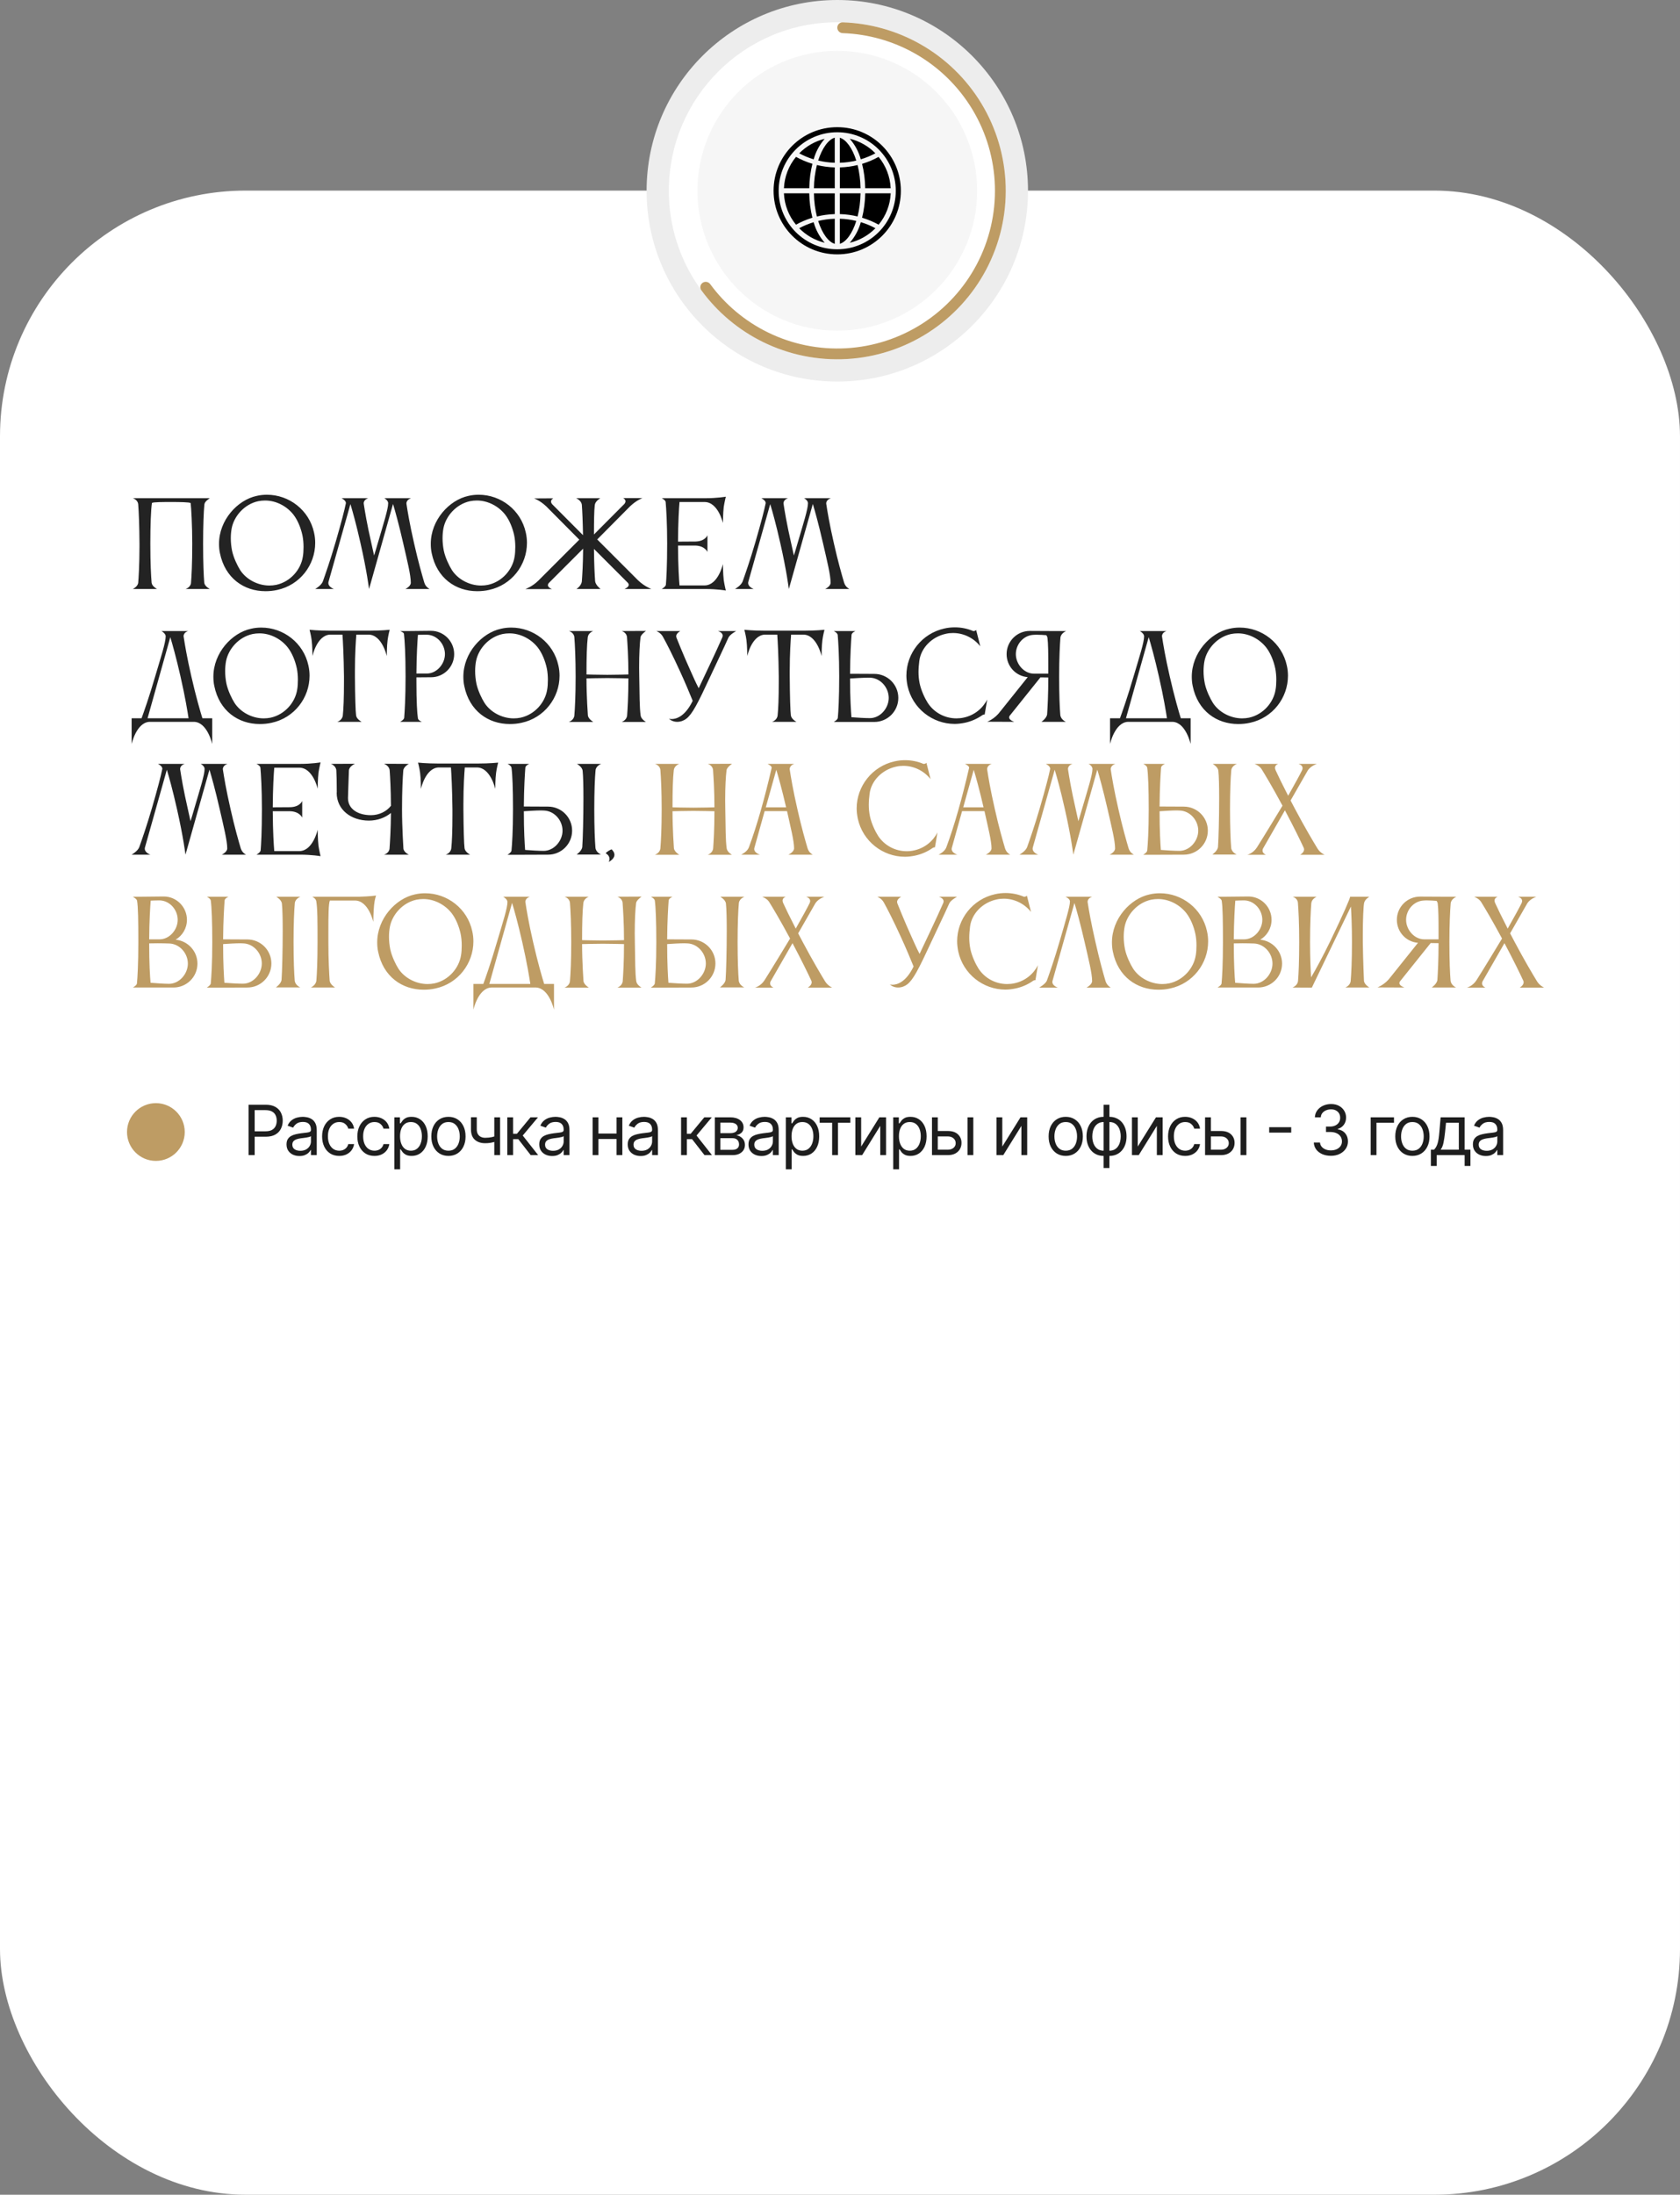 <?xml version="1.0" encoding="UTF-8"?> <svg xmlns="http://www.w3.org/2000/svg" width="291" height="380" viewBox="0 0 291 380" fill="none"><rect x="0" y="0" width="291" height="380" fill="#808080" stroke="none"/><rect y="33" width="291" height="347" rx="42.553" fill="white"></rect><circle cx="145.032" cy="33.032" r="33.032" fill="#EDEDED"></circle><circle cx="145.032" cy="33.032" r="29.178" fill="white"></circle><path d="M145.032 4.788C145.032 4.272 145.45 3.852 145.966 3.868C150.671 4.019 155.274 5.306 159.381 7.626C163.759 10.099 167.424 13.661 170.02 17.967C172.616 22.274 174.055 27.178 174.198 32.204C174.341 37.23 173.182 42.208 170.834 46.655C168.487 51.101 165.03 54.866 160.799 57.583C156.568 60.3 151.706 61.878 146.686 62.163C141.666 62.448 136.657 61.431 132.146 59.21C127.914 57.127 124.255 54.052 121.477 50.252C121.172 49.835 121.283 49.253 121.709 48.962C122.135 48.671 122.715 48.781 123.021 49.197C125.616 52.732 129.028 55.593 132.971 57.534C137.194 59.612 141.882 60.564 146.58 60.297C151.279 60.03 155.829 58.554 159.789 56.011C163.749 53.468 166.984 49.944 169.182 45.782C171.379 41.62 172.464 36.961 172.33 32.257C172.197 27.553 170.85 22.963 168.42 18.932C165.99 14.902 162.56 11.567 158.462 9.253C154.636 7.092 150.349 5.888 145.966 5.738C145.45 5.72 145.032 5.304 145.032 4.788Z" fill="#BE9C64"></path><circle cx="145.032" cy="33.032" r="24.223" fill="#F6F6F6"></circle><g clip-path="url(#clip0_6024_16)"><path d="M145.032 22.021H145.006C138.925 22.021 133.995 26.951 133.995 33.032C133.995 39.112 138.925 44.042 145.006 44.042H145.032C151.113 44.042 156.043 39.112 156.043 33.032C156.043 26.951 151.113 22.021 145.032 22.021ZM145.032 43.161H145.006C139.411 43.161 134.876 38.626 134.876 33.032C134.876 27.437 139.411 22.902 145.006 22.902H145.032C150.627 22.902 155.162 27.437 155.162 33.032C155.162 38.626 150.627 43.161 145.032 43.161Z" fill="black"></path><path d="M148.543 28.574C147.635 28.803 146.583 28.952 145.503 28.987L145.479 28.988V32.593H149.057C149.036 31.195 148.855 29.805 148.517 28.449L148.543 28.574ZM145.473 23.846V28.182C146.466 28.153 147.453 28.018 148.418 27.781L148.321 27.801C147.628 25.608 146.548 24.169 145.473 23.846ZM141.72 27.796C142.57 28.009 143.555 28.148 144.567 28.181L144.59 28.182V23.836C143.515 24.148 142.419 25.589 141.72 27.796ZM151.629 26.541C150.431 25.316 148.915 24.45 147.251 24.039L147.188 24.026C148.073 25.036 148.72 26.232 149.082 27.525L149.097 27.588C150 27.316 150.873 26.953 151.702 26.504L151.629 26.541ZM149.866 32.593H154.276C154.187 30.596 153.448 28.683 152.172 27.145L152.184 27.161C151.368 27.621 150.42 28.031 149.427 28.34L149.321 28.368C149.645 29.63 149.843 31.082 149.865 32.578L149.866 32.593ZM140.984 32.593H144.593V28.988C143.516 28.957 142.445 28.809 141.399 28.547L141.502 28.569C141.174 29.881 141 31.227 140.984 32.579V32.593ZM149.057 33.471H145.473V37.068C146.578 37.1 147.632 37.248 148.645 37.502L148.544 37.481C148.849 36.284 149.034 34.905 149.057 33.486V33.471ZM141.503 37.489C142.42 37.255 143.481 37.103 144.572 37.071L144.594 37.07V33.474H140.984C141.005 34.908 141.193 36.289 141.529 37.612L141.503 37.489ZM144.595 42.221V37.875C143.558 37.909 142.572 38.047 141.622 38.281L141.72 38.261C142.42 40.469 143.515 41.912 144.595 42.221ZM147.188 42.036C148.876 41.629 150.416 40.756 151.634 39.517L151.635 39.516C150.86 39.096 150.046 38.754 149.204 38.494L149.105 38.468C148.743 39.791 148.084 41.015 147.18 42.046L147.188 42.036ZM142.847 24.037C141.173 24.447 139.647 25.316 138.439 26.545L138.437 26.547C139.148 26.936 139.977 27.288 140.843 27.558L140.941 27.585C141.304 26.27 141.958 25.055 142.855 24.028L142.846 24.038L142.847 24.037ZM149.321 37.695C150.422 38.03 151.372 38.44 152.265 38.94L152.191 38.902C153.456 37.373 154.19 35.474 154.281 33.491L154.282 33.47H149.872C149.845 34.94 149.651 36.402 149.293 37.828L149.321 37.695ZM145.473 37.875V42.215C146.548 41.892 147.628 40.453 148.321 38.256C147.395 38.03 146.447 37.902 145.494 37.875H145.473ZM140.725 28.362C139.71 28.057 138.732 27.641 137.809 27.122L137.881 27.16C136.616 28.689 135.882 30.588 135.791 32.571L135.79 32.592H140.178C140.199 31.081 140.397 29.625 140.752 28.232L140.725 28.362ZM140.173 33.471H135.786C135.884 35.55 136.657 37.431 137.89 38.918L137.878 38.903C138.688 38.445 139.63 38.037 140.616 37.729L140.72 37.701C140.378 36.322 140.195 34.908 140.174 33.488L140.173 33.471ZM138.433 39.516C139.625 40.733 141.131 41.597 142.784 42.011L142.847 42.025C141.965 41.017 141.318 39.825 140.954 38.536L140.939 38.472C140.044 38.747 139.18 39.109 138.357 39.553L138.433 39.516Z" fill="black"></path></g><path d="M35.38 100.9C35.46 101.54 36.34 101.98 36.34 101.98H32.14C32.14 101.98 32.96 101.74 33.08 100.98C33.18 99.82 33.3 97.58 33.3 94.12C33.3 90.98 33.12 87.82 33.02 87.1C32.8 86.94 31.1 86.92 29.7 86.92C28.22 86.92 26.56 86.92 26.32 87.08C26.14 88.2 26.04 91 26.04 94.12C26.04 97.5 26.16 99.7 26.26 100.9C26.34 101.54 27.2 101.98 27.2 101.98H23C23 101.98 23.88 101.58 23.94 100.88C24 100.22 24.16 97.74 24.16 94.64V94.12C24.14 90.98 24.04 88.6 23.94 87.34C23.88 86.5 23 86.26 23 86.26H36.34C36.28 86.32 35.46 86.78 35.4 87.34C35.28 88.62 35.18 91 35.18 94.12C35.18 97.5 35.28 99.7 35.38 100.9ZM40.137 91.44C40.037 91.96 39.977 92.56 39.977 93.2C39.977 93.92 40.057 94.66 40.197 95.36C40.457 96.58 41.117 97.94 41.597 98.7C42.597 100.26 44.577 101.38 46.657 101.38C47.057 101.38 47.457 101.34 47.857 101.26C50.317 100.72 52.117 98.62 52.457 96.38C52.537 95.94 52.577 95.32 52.577 94.68C52.577 94.04 52.517 93.34 52.397 92.74C52.117 91.42 51.577 90.08 50.837 89.12C49.717 87.68 47.877 86.66 45.917 86.66C45.517 86.66 45.117 86.7 44.717 86.78C42.337 87.3 40.557 89.34 40.137 91.44ZM38.097 95.78C37.977 95.24 37.937 94.68 37.937 94.16C37.937 90.06 41.117 86.58 44.457 85.86C45.057 85.72 45.637 85.66 46.237 85.66C50.077 85.66 53.557 88.32 54.397 92.22C54.537 92.82 54.597 93.42 54.597 94C54.597 97.84 51.937 101.3 48.037 102.14C47.337 102.3 46.657 102.36 45.977 102.36C42.257 102.36 38.977 100.1 38.097 95.78ZM64.337 94.1C64.497 94.82 64.657 95.58 64.797 96.18C64.997 95.56 65.197 94.88 65.397 94.18C66.457 90.56 67.237 88.16 67.237 87.12C67.237 86.7 66.717 86.32 66.557 86.26H71.217C71.217 86.26 70.397 86.48 70.397 87.18C70.397 87.22 70.417 87.26 70.417 87.32C70.597 88.5 70.957 90.72 71.737 94.12C72.437 97.24 73.117 99.6 73.497 100.88C73.737 101.68 74.417 101.98 74.417 101.98H70.217C70.217 101.98 71.157 101.54 71.157 100.9C71.157 99.56 70.557 97.18 69.857 94.12C69.077 90.72 68.437 88.44 68.077 87.26L63.937 101.94H63.917C63.917 101.94 63.557 98.94 62.457 94.1C61.697 90.72 61.057 88.46 60.697 87.28L56.897 100.76C56.877 100.84 56.877 100.9 56.877 100.96C56.877 101.64 57.837 101.98 57.837 101.98H54.597C54.597 101.98 55.657 101.38 55.917 100.68C56.357 99.44 57.197 97.06 58.137 93.84C59.097 90.54 59.677 88.3 59.897 87.2C59.897 87.16 59.917 87.14 59.917 87.1C59.917 86.62 59.157 86.26 59.157 86.26H63.797C63.797 86.26 62.997 86.46 62.997 87.16C62.997 87.2 63.017 87.24 63.017 87.3C63.197 88.48 63.557 90.7 64.337 94.1ZM76.816 91.44C76.716 91.96 76.656 92.56 76.656 93.2C76.656 93.92 76.736 94.66 76.876 95.36C77.136 96.58 77.796 97.94 78.276 98.7C79.276 100.26 81.256 101.38 83.336 101.38C83.736 101.38 84.136 101.34 84.536 101.26C86.996 100.72 88.796 98.62 89.136 96.38C89.216 95.94 89.256 95.32 89.256 94.68C89.256 94.04 89.196 93.34 89.076 92.74C88.796 91.42 88.256 90.08 87.516 89.12C86.396 87.68 84.556 86.66 82.596 86.66C82.196 86.66 81.796 86.7 81.396 86.78C79.016 87.3 77.236 89.34 76.816 91.44ZM74.776 95.78C74.656 95.24 74.616 94.68 74.616 94.16C74.616 90.06 77.796 86.58 81.136 85.86C81.736 85.72 82.316 85.66 82.916 85.66C86.756 85.66 90.236 88.32 91.076 92.22C91.216 92.82 91.276 93.42 91.276 94C91.276 97.84 88.616 101.3 84.716 102.14C84.016 102.3 83.336 102.36 82.656 102.36C78.936 102.36 75.656 100.1 74.776 95.78ZM93.284 100.5L100.344 93.44L94.604 87.66C93.464 86.6 92.504 86.3 92.504 86.3L95.844 86.28C95.844 86.28 95.444 86.48 95.444 86.84C95.444 86.98 95.504 87.12 95.644 87.3L100.984 92.66C100.944 90.3 100.864 88.5 100.784 87.42C100.704 86.62 99.784 86.26 99.784 86.26H103.984C103.984 86.26 103.104 86.76 103.024 87.44C102.904 88.44 102.884 90.4 102.884 92.54L108.144 87.26C108.284 87.08 108.344 86.94 108.344 86.8C108.344 86.44 107.944 86.24 107.944 86.24H111.284C111.284 86.24 110.324 86.56 109.184 87.62L103.444 93.4L110.524 100.48C111.624 101.54 112.824 101.98 112.824 101.98H108.164C108.164 101.98 108.904 101.7 108.904 101.26C108.904 101.14 108.844 101 108.704 100.86L102.884 95.04C102.904 97.66 103.004 99.5 103.084 100.62C103.144 101.3 104.024 101.98 104.024 101.98H99.844C99.844 101.98 100.704 101.46 100.784 100.64C100.864 99.54 100.984 97.76 101.004 95L95.104 100.9C94.944 101.06 94.904 101.2 94.904 101.32C94.904 101.76 95.624 102 95.624 102H90.984C90.984 102 92.204 101.58 93.284 100.5ZM115.341 101.26C115.421 100.28 115.561 98.02 115.561 94.08C115.561 90.58 115.401 88.06 115.301 86.92C115.261 86.56 114.621 86.26 114.621 86.26H122.181C124.241 86.26 125.721 86 125.721 86C125.721 86 125.481 86.98 125.361 87.78C125.241 88.8 125.221 90.56 125.221 90.56C125.221 90.56 124.401 86.92 122.041 86.92H117.701C117.601 88.04 117.461 90.48 117.441 93.78L120.461 93.76C122.161 93.72 122.541 92.68 122.541 92.68V95.56C122.541 95.56 122.101 94.52 120.481 94.46H117.441C117.461 98.16 117.621 100.4 117.701 101.36H122.061C124.401 101.34 125.221 97.66 125.221 97.66C125.221 97.66 125.241 99.44 125.361 100.44C125.481 101.24 125.721 102.24 125.721 102.24C125.721 102.24 124.241 101.98 122.181 101.98H114.621C114.621 101.98 115.261 101.62 115.341 101.26ZM137.052 94.1C137.212 94.82 137.372 95.58 137.512 96.18C137.712 95.56 137.912 94.88 138.112 94.18C139.172 90.56 139.952 88.16 139.952 87.12C139.952 86.7 139.432 86.32 139.272 86.26H143.932C143.932 86.26 143.112 86.48 143.112 87.18C143.112 87.22 143.132 87.26 143.132 87.32C143.312 88.5 143.672 90.72 144.452 94.12C145.152 97.24 145.832 99.6 146.212 100.88C146.452 101.68 147.132 101.98 147.132 101.98H142.932C142.932 101.98 143.872 101.54 143.872 100.9C143.872 99.56 143.272 97.18 142.572 94.12C141.792 90.72 141.152 88.44 140.792 87.26L136.652 101.94H136.632C136.632 101.94 136.272 98.94 135.172 94.1C134.412 90.72 133.772 88.46 133.412 87.28L129.612 100.76C129.592 100.84 129.592 100.9 129.592 100.96C129.592 101.64 130.552 101.98 130.552 101.98H127.312C127.312 101.98 128.372 101.38 128.632 100.68C129.072 99.44 129.912 97.06 130.852 93.84C131.812 90.54 132.392 88.3 132.612 87.2C132.612 87.16 132.632 87.14 132.632 87.1C132.632 86.62 131.872 86.26 131.872 86.26H136.512C136.512 86.26 135.712 86.46 135.712 87.16C135.712 87.2 135.732 87.24 135.732 87.3C135.912 88.48 136.272 90.7 137.052 94.1ZM25.56 124.36H32.66C32.5 123.28 32.08 120.7 31.26 117.1C30.5 113.76 29.86 111.52 29.5 110.32L25.56 124.36ZM24.52 124.36C24.88 123.38 25.82 120.76 26.92 116.98C27.92 113.6 28.7 111.24 28.7 110.16C28.7 109.78 28.2 109.38 27.96 109.26H32.6C32.6 109.26 31.8 109.46 31.8 110.16C31.8 110.2 31.82 110.24 31.82 110.3C32 111.48 32.36 113.7 33.14 117.1C33.96 120.7 34.72 123.28 35.06 124.36H36.76V128.82C36.76 128.82 35.94 125.1 33.66 124.98H25.88C23.62 125.1 22.8 128.82 22.8 128.82V124.36H24.52ZM39.16 114.44C39.06 114.96 39 115.56 39 116.2C39 116.92 39.08 117.66 39.22 118.36C39.48 119.58 40.14 120.94 40.62 121.7C41.62 123.26 43.6 124.38 45.68 124.38C46.08 124.38 46.48 124.34 46.88 124.26C49.34 123.72 51.14 121.62 51.48 119.38C51.56 118.94 51.6 118.32 51.6 117.68C51.6 117.04 51.54 116.34 51.42 115.74C51.14 114.42 50.6 113.08 49.86 112.12C48.74 110.68 46.9 109.66 44.94 109.66C44.54 109.66 44.14 109.7 43.74 109.78C41.36 110.3 39.58 112.34 39.16 114.44ZM37.12 118.78C37 118.24 36.96 117.68 36.96 117.16C36.96 113.06 40.14 109.58 43.48 108.86C44.08 108.72 44.66 108.66 45.26 108.66C49.1 108.66 52.58 111.32 53.42 115.22C53.56 115.82 53.62 116.42 53.62 117C53.62 120.84 50.96 124.3 47.06 125.14C46.36 125.3 45.68 125.36 45 125.36C41.28 125.36 38 123.1 37.12 118.78ZM63.96 109.2C66.04 109.2 67.5 109.04 67.5 109.04C67.5 109.04 67.24 110.02 67.14 110.82C67 111.82 67 113.6 67 113.6C67 113.6 66.18 109.88 63.82 109.88H61.72C61.64 110.88 61.48 113.14 61.48 116.2V117.12C61.5 120.38 61.58 123.22 61.68 123.88C61.78 124.54 62.64 124.98 62.64 124.98H58.42C58.42 124.98 59.28 124.72 59.38 123.88C59.5 122.76 59.58 120.86 59.58 118.1V117.12C59.54 113.54 59.4 110.98 59.32 109.88H57.14C54.88 110.02 54.12 113.6 54.12 113.6C54.12 113.6 54.12 111.82 53.98 110.82C53.88 110.02 53.62 109.04 53.62 109.04C53.62 109.04 55.08 109.2 57.16 109.2H63.96ZM74.669 117.26L72.129 117.28V118.08C72.129 121.4 72.249 123.5 72.389 124.36C72.429 124.74 73.069 124.98 73.069 124.98H69.309C69.309 124.98 69.949 124.64 70.009 124.3C70.089 123.26 70.249 120.92 70.249 117.12C70.249 113.36 70.109 110.92 69.969 109.74C69.929 109.48 69.309 109.26 69.309 109.26H70.769L74.649 109.22C76.869 109.22 78.669 111.04 78.669 113.26C78.669 115.46 76.889 117.26 74.669 117.26ZM74.029 109.9H73.569C73.189 109.9 72.769 109.9 72.389 109.92C72.309 111 72.149 113.4 72.129 116.62H73.929C75.649 116.62 77.069 114.96 77.069 113.26C77.069 111.54 75.729 109.98 74.029 109.9ZM82.461 114.44C82.361 114.96 82.301 115.56 82.301 116.2C82.301 116.92 82.381 117.66 82.521 118.36C82.781 119.58 83.441 120.94 83.921 121.7C84.921 123.26 86.901 124.38 88.981 124.38C89.381 124.38 89.781 124.34 90.181 124.26C92.641 123.72 94.441 121.62 94.781 119.38C94.861 118.94 94.901 118.32 94.901 117.68C94.901 117.04 94.841 116.34 94.721 115.74C94.441 114.42 93.901 113.08 93.161 112.12C92.041 110.68 90.201 109.66 88.241 109.66C87.841 109.66 87.441 109.7 87.041 109.78C84.661 110.3 82.881 112.34 82.461 114.44ZM80.421 118.78C80.301 118.24 80.261 117.68 80.261 117.16C80.261 113.06 83.441 109.58 86.781 108.86C87.381 108.72 87.961 108.66 88.561 108.66C92.401 108.66 95.881 111.32 96.721 115.22C96.861 115.82 96.921 116.42 96.921 117C96.921 120.84 94.261 124.3 90.361 125.14C89.661 125.3 88.981 125.36 88.301 125.36C84.581 125.36 81.301 123.1 80.421 118.78ZM99.487 123.86C99.587 122.66 99.707 120.46 99.707 117.12C99.707 113.98 99.587 111.6 99.487 110.34C99.427 109.5 98.547 109.26 98.547 109.26H102.747C102.567 109.32 101.887 109.66 101.807 110.34C101.647 111.72 101.587 113.84 101.587 116.78C101.707 116.78 103.687 116.84 105.207 116.84C106.707 116.84 108.787 116.78 108.847 116.78C108.847 113.8 108.687 111.56 108.607 110.34C108.547 109.5 107.687 109.26 107.687 109.26L111.887 109.24C111.767 109.34 111.007 109.88 110.947 110.34C110.807 111.4 110.707 113.22 110.707 115.6C110.707 116.08 110.727 116.6 110.727 117.12C110.787 120.44 110.767 122.4 110.967 123.88C111.047 124.54 111.887 125 111.887 125H107.687C107.687 125 108.567 124.7 108.627 123.86C108.707 122.7 108.847 120.62 108.847 117.46C108.827 117.46 106.587 117.4 105.187 117.4C103.727 117.4 101.707 117.46 101.587 117.46C101.587 120.58 101.827 123.84 101.827 123.84C101.887 124.5 102.767 125 102.767 125H98.527C98.527 125 99.427 124.7 99.487 123.86ZM115.864 124.44C115.864 124.44 116.024 124.5 116.324 124.5C117.084 124.5 118.644 124.12 119.984 121.34C119.364 119.82 118.744 118.32 117.764 116.18C116.464 113.34 115.444 111.36 114.844 110.28C114.444 109.52 113.684 109.26 113.684 109.26H117.844C117.844 109.26 117.124 109.64 117.124 110.16C117.124 110.22 117.144 110.3 117.164 110.38C117.164 110.38 118.364 113.42 119.624 116.18C120.124 117.28 120.424 118.02 121.024 119.16C122.164 116.72 123.904 113.14 125.124 110.34C125.164 110.24 125.184 110.14 125.184 110.06C125.184 109.48 124.344 109.26 124.344 109.26H127.524C127.524 109.26 126.424 109.84 126.164 110.42C125.264 112.44 124.524 113.92 123.084 117.02C120.784 121.98 119.924 123.6 118.904 124.42C118.504 124.74 117.924 124.98 117.304 124.98C116.944 124.98 116.584 124.9 116.224 124.7C116.084 124.62 115.864 124.44 115.864 124.44ZM139.273 109.2C141.353 109.2 142.813 109.04 142.813 109.04C142.813 109.04 142.553 110.02 142.453 110.82C142.313 111.82 142.313 113.6 142.313 113.6C142.313 113.6 141.493 109.88 139.133 109.88H137.033C136.953 110.88 136.793 113.14 136.793 116.2V117.12C136.813 120.38 136.893 123.22 136.993 123.88C137.093 124.54 137.953 124.98 137.953 124.98H133.733C133.733 124.98 134.593 124.72 134.693 123.88C134.813 122.76 134.893 120.86 134.893 118.1V117.12C134.853 113.54 134.713 110.98 134.633 109.88H132.453C130.193 110.02 129.433 113.6 129.433 113.6C129.433 113.6 129.433 111.82 129.293 110.82C129.193 110.02 128.933 109.04 128.933 109.04C128.933 109.04 130.393 109.2 132.473 109.2H139.273ZM150.761 117.34H150.301C149.421 117.34 148.201 117.42 147.241 117.48C147.241 120.92 147.401 123.1 147.481 124.18C148.541 124.26 149.801 124.34 150.681 124.34C152.461 124.34 153.941 122.62 153.941 120.84C153.941 119.06 152.541 117.42 150.761 117.34ZM145.121 124.3C145.221 123.24 145.361 120.9 145.361 117.12C145.361 113.58 145.201 111.04 145.101 109.92C145.041 109.56 144.421 109.26 144.421 109.26H148.181C148.181 109.26 147.561 109.52 147.501 109.9C147.421 110.98 147.261 113.4 147.241 116.66L151.441 116.68C153.741 116.68 155.601 118.54 155.601 120.84C155.601 123.14 153.741 125 151.441 125H146.001H144.421C144.421 125 145.081 124.64 145.121 124.3ZM159.239 114.42C159.159 115.08 159.099 115.72 159.099 116.36C159.099 117.02 159.159 117.66 159.299 118.34C159.559 119.56 160.199 120.92 160.699 121.7C161.779 123.36 163.639 124.38 165.659 124.38C166.079 124.38 166.519 124.34 166.959 124.24C168.779 123.84 170.219 122.66 170.999 121.12L170.559 123.72C170.459 123.68 170.259 123.74 170.099 123.86C169.239 124.46 168.239 124.9 167.139 125.14C166.539 125.26 165.939 125.34 165.359 125.34C161.519 125.34 158.059 122.66 157.199 118.76C157.079 118.16 156.999 117.56 156.999 116.98C156.999 113.14 159.679 109.68 163.579 108.82C164.179 108.68 164.799 108.62 165.399 108.62C166.499 108.62 167.579 108.84 168.559 109.26C168.639 109.3 169.019 109.22 169.079 109.06L169.799 111.9C168.679 110.48 166.939 109.6 165.079 109.6C164.659 109.6 164.239 109.64 163.819 109.74C161.439 110.26 159.539 112.14 159.239 114.42ZM175.958 113.26C175.958 114.98 177.378 116.64 179.098 116.64H181.578V115.14C181.578 113.16 181.558 111.38 181.438 110.46C181.418 110.28 181.338 110.12 181.238 109.98C180.738 109.94 180.158 109.9 179.618 109.9C179.398 109.9 179.198 109.9 178.998 109.92C177.298 110 175.958 111.54 175.958 113.26ZM183.658 123.78C183.738 124.6 184.618 124.98 184.618 124.98H180.398C180.398 124.98 181.318 124.34 181.378 123.66C181.458 122.44 181.578 120.32 181.578 117.3L180.218 117.28L174.898 123.92C174.818 124.02 174.798 124.14 174.798 124.22C174.798 124.7 175.678 124.98 175.678 124.98L170.998 124.96C170.998 124.96 172.318 124.48 173.238 123.2L173.278 123.16L178.018 117.24C175.958 117.08 174.358 115.36 174.358 113.26C174.358 111.04 176.158 109.24 178.378 109.24L182.298 109.26H184.678C184.678 109.26 183.758 109.62 183.678 110.42C183.578 111.7 183.458 114.04 183.458 117.12C183.458 120.38 183.558 122.56 183.658 123.78ZM195.033 124.36H202.133C201.973 123.28 201.553 120.7 200.733 117.1C199.973 113.76 199.333 111.52 198.973 110.32L195.033 124.36ZM193.993 124.36C194.353 123.38 195.293 120.76 196.393 116.98C197.393 113.6 198.173 111.24 198.173 110.16C198.173 109.78 197.673 109.38 197.433 109.26H202.073C202.073 109.26 201.273 109.46 201.273 110.16C201.273 110.2 201.293 110.24 201.293 110.3C201.473 111.48 201.833 113.7 202.613 117.1C203.433 120.7 204.193 123.28 204.533 124.36H206.233V128.82C206.233 128.82 205.413 125.1 203.133 124.98H195.353C193.093 125.1 192.273 128.82 192.273 128.82V124.36H193.993ZM208.633 114.44C208.533 114.96 208.473 115.56 208.473 116.2C208.473 116.92 208.553 117.66 208.693 118.36C208.953 119.58 209.613 120.94 210.093 121.7C211.093 123.26 213.073 124.38 215.153 124.38C215.553 124.38 215.953 124.34 216.353 124.26C218.813 123.72 220.613 121.62 220.953 119.38C221.033 118.94 221.073 118.32 221.073 117.68C221.073 117.04 221.013 116.34 220.893 115.74C220.613 114.42 220.073 113.08 219.333 112.12C218.213 110.68 216.373 109.66 214.413 109.66C214.013 109.66 213.613 109.7 213.213 109.78C210.833 110.3 209.053 112.34 208.633 114.44ZM206.593 118.78C206.473 118.24 206.433 117.68 206.433 117.16C206.433 113.06 209.613 109.58 212.953 108.86C213.553 108.72 214.133 108.66 214.733 108.66C218.573 108.66 222.053 111.32 222.893 115.22C223.033 115.82 223.093 116.42 223.093 117C223.093 120.84 220.433 124.3 216.533 125.14C215.833 125.3 215.153 125.36 214.473 125.36C210.753 125.36 207.473 123.1 206.593 118.78ZM32.54 140.1C32.7 140.82 32.86 141.58 33 142.18C33.2 141.56 33.4 140.88 33.6 140.18C34.66 136.56 35.44 134.16 35.44 133.12C35.44 132.7 34.92 132.32 34.76 132.26H39.42C39.42 132.26 38.6 132.48 38.6 133.18C38.6 133.22 38.62 133.26 38.62 133.32C38.8 134.5 39.16 136.72 39.94 140.12C40.64 143.24 41.32 145.6 41.7 146.88C41.94 147.68 42.62 147.98 42.62 147.98H38.42C38.42 147.98 39.36 147.54 39.36 146.9C39.36 145.56 38.76 143.18 38.06 140.12C37.28 136.72 36.64 134.44 36.28 133.26L32.14 147.94H32.12C32.12 147.94 31.76 144.94 30.66 140.1C29.9 136.72 29.26 134.46 28.9 133.28L25.1 146.76C25.08 146.84 25.08 146.9 25.08 146.96C25.08 147.64 26.04 147.98 26.04 147.98H22.8C22.8 147.98 23.86 147.38 24.12 146.68C24.56 145.44 25.4 143.06 26.34 139.84C27.3 136.54 27.88 134.3 28.1 133.2C28.1 133.16 28.12 133.14 28.12 133.1C28.12 132.62 27.36 132.26 27.36 132.26H32C32 132.26 31.2 132.46 31.2 133.16C31.2 133.2 31.22 133.24 31.22 133.3C31.4 134.48 31.76 136.7 32.54 140.1ZM45.146 147.26C45.226 146.28 45.366 144.02 45.366 140.08C45.366 136.58 45.206 134.06 45.106 132.92C45.066 132.56 44.426 132.26 44.426 132.26H51.986C54.046 132.26 55.526 132 55.526 132C55.526 132 55.286 132.98 55.166 133.78C55.046 134.8 55.026 136.56 55.026 136.56C55.026 136.56 54.206 132.92 51.846 132.92H47.506C47.406 134.04 47.266 136.48 47.246 139.78L50.266 139.76C51.966 139.72 52.346 138.68 52.346 138.68V141.56C52.346 141.56 51.906 140.52 50.286 140.46H47.246C47.266 144.16 47.426 146.4 47.506 147.36H51.866C54.206 147.34 55.026 143.66 55.026 143.66C55.026 143.66 55.046 145.44 55.166 146.44C55.286 147.24 55.526 148.24 55.526 148.24C55.526 148.24 54.046 147.98 51.986 147.98H44.426C44.426 147.98 45.066 147.62 45.146 147.26ZM66.516 147.98C66.516 147.98 67.416 147.74 67.476 146.9C67.556 145.72 67.696 143.6 67.716 140.76C66.716 141.58 65.376 142.08 63.896 142.08C60.816 142.08 58.316 140.22 58.316 137.24C58.316 137.24 58.316 137.22 58.336 137.2C58.336 135.26 58.296 134.1 58.256 133.38C58.196 132.56 57.316 132.26 57.316 132.26L61.476 132.24C61.476 132.24 60.476 132.68 60.436 133.4C60.396 134.22 60.276 138.18 60.276 138.18C60.276 140.08 61.996 141.14 64.256 141.14C65.696 141.14 66.976 140.48 67.716 139.52C67.696 136.52 67.576 134.52 67.496 133.4C67.436 132.56 66.516 132.24 66.516 132.24L70.816 132.26C70.816 132.26 69.936 132.72 69.856 133.38V133.4C69.756 134.6 69.636 136.82 69.636 140.14C69.636 143.24 69.876 146.9 69.876 146.9C69.916 147.56 70.816 147.98 70.816 147.98H66.516ZM82.749 132.2C84.829 132.2 86.289 132.04 86.289 132.04C86.289 132.04 86.029 133.02 85.929 133.82C85.789 134.82 85.789 136.6 85.789 136.6C85.789 136.6 84.969 132.88 82.609 132.88H80.509C80.429 133.88 80.269 136.14 80.269 139.2V140.12C80.289 143.38 80.369 146.22 80.469 146.88C80.569 147.54 81.429 147.98 81.429 147.98H77.209C77.209 147.98 78.069 147.72 78.169 146.88C78.289 145.76 78.369 143.86 78.369 141.1V140.12C78.329 136.54 78.189 133.98 78.109 132.88H75.929C73.669 133.02 72.909 136.6 72.909 136.6C72.909 136.6 72.909 134.82 72.769 133.82C72.669 133.02 72.409 132.04 72.409 132.04C72.409 132.04 73.869 132.2 75.949 132.2H82.749ZM88.598 147.26C88.698 146.2 88.858 143.9 88.858 140.12C88.858 136.58 88.758 134.04 88.598 132.92C88.538 132.56 87.918 132.26 87.918 132.26H91.678C91.678 132.26 91.038 132.52 90.998 132.9C90.918 133.98 90.758 136.38 90.738 139.64L94.938 139.66C97.238 139.66 99.098 141.52 99.098 143.82C99.098 146.12 97.238 147.98 94.938 147.98L89.498 148H87.898C87.898 148 88.578 147.6 88.598 147.26ZM94.258 140.34C94.098 140.34 93.918 140.32 93.718 140.32C92.838 140.32 91.678 140.4 90.738 140.46C90.738 143.9 90.878 146.08 90.958 147.16C92.018 147.24 93.298 147.32 94.178 147.32C95.958 147.32 97.438 145.6 97.438 143.82C97.438 142.04 96.038 140.42 94.258 140.34ZM103.138 146.76C103.198 147.58 104.098 147.96 104.098 147.96H99.878C99.878 147.96 100.798 147.32 100.858 146.64C100.958 145.34 101.058 141.52 101.058 138.22C101.058 136.18 101.018 134.34 100.918 133.44C100.838 132.76 99.938 132.26 99.938 132.26H104.138C104.138 132.26 103.238 132.58 103.158 133.36C103.038 134.64 102.938 136.96 102.938 140.08C102.938 143.34 103.038 145.54 103.138 146.76ZM104.95 147.76C104.93 147.76 104.93 147.74 104.93 147.74C104.93 147.58 105.81 147.06 105.93 147.06H105.95C106.29 147.4 106.43 147.7 106.43 148C106.43 148.52 105.95 148.96 105.45 149.24C105.53 149.08 105.57 148.9 105.57 148.72C105.57 148.38 105.41 148.04 104.95 147.76Z" fill="#232323"></path><path d="M114.39 146.86C114.49 145.66 114.61 143.46 114.61 140.12C114.61 136.98 114.49 134.6 114.39 133.34C114.33 132.5 113.45 132.26 113.45 132.26H117.65C117.47 132.32 116.79 132.66 116.71 133.34C116.55 134.72 116.49 136.84 116.49 139.78C116.61 139.78 118.59 139.84 120.11 139.84C121.61 139.84 123.69 139.78 123.75 139.78C123.75 136.8 123.59 134.56 123.51 133.34C123.45 132.5 122.59 132.26 122.59 132.26L126.79 132.24C126.67 132.34 125.91 132.88 125.85 133.34C125.71 134.4 125.61 136.22 125.61 138.6C125.61 139.08 125.63 139.6 125.63 140.12C125.69 143.44 125.67 145.4 125.87 146.88C125.95 147.54 126.79 148 126.79 148H122.59C122.59 148 123.47 147.7 123.53 146.86C123.61 145.7 123.75 143.62 123.75 140.46C123.73 140.46 121.49 140.4 120.09 140.4C118.63 140.4 116.61 140.46 116.49 140.46C116.49 143.58 116.73 146.84 116.73 146.84C116.79 147.5 117.67 148 117.67 148H113.43C113.43 148 114.33 147.7 114.39 146.86ZM132.646 139.78H136.166C135.426 136.58 134.806 134.42 134.466 133.28L132.646 139.78ZM128.386 147.98C128.386 147.98 129.426 147.48 129.706 146.74C131.126 142.92 132.446 138.24 133.666 132.94C133.666 132.94 133.666 132.92 133.666 132.9C133.666 132.6 132.946 132.26 132.946 132.26H137.586C137.586 132.26 136.786 132.48 136.786 133.18C136.786 133.22 136.806 133.26 136.806 133.32C136.986 134.5 137.346 136.72 138.126 140.12C138.826 143.24 139.506 145.6 139.886 146.88C140.126 147.68 140.786 147.98 140.786 147.98H136.566C136.566 147.98 137.546 147.52 137.546 146.88C137.546 145.6 136.966 143.34 136.326 140.44H132.446L130.666 146.82C130.646 146.88 130.646 146.96 130.646 147.02C130.646 147.68 131.626 147.98 131.626 147.98H128.386ZM150.626 137.42C150.546 138.08 150.486 138.72 150.486 139.36C150.486 140.02 150.546 140.66 150.686 141.34C150.946 142.56 151.586 143.92 152.086 144.7C153.166 146.36 155.026 147.38 157.046 147.38C157.466 147.38 157.906 147.34 158.346 147.24C160.166 146.84 161.606 145.66 162.386 144.12L161.946 146.72C161.846 146.68 161.646 146.74 161.486 146.86C160.626 147.46 159.626 147.9 158.526 148.14C157.926 148.26 157.326 148.34 156.746 148.34C152.906 148.34 149.446 145.66 148.586 141.76C148.466 141.16 148.386 140.56 148.386 139.98C148.386 136.14 151.066 132.68 154.966 131.82C155.566 131.68 156.186 131.62 156.786 131.62C157.886 131.62 158.966 131.84 159.946 132.26C160.026 132.3 160.406 132.22 160.466 132.06L161.186 134.9C160.066 133.48 158.326 132.6 156.466 132.6C156.046 132.6 155.626 132.64 155.206 132.74C152.826 133.26 150.926 135.14 150.626 137.42ZM166.845 139.78H170.365C169.625 136.58 169.005 134.42 168.665 133.28L166.845 139.78ZM162.585 147.98C162.585 147.98 163.625 147.48 163.905 146.74C165.325 142.92 166.645 138.24 167.865 132.94C167.865 132.94 167.865 132.92 167.865 132.9C167.865 132.6 167.145 132.26 167.145 132.26H171.785C171.785 132.26 170.985 132.48 170.985 133.18C170.985 133.22 171.005 133.26 171.005 133.32C171.185 134.5 171.545 136.72 172.325 140.12C173.025 143.24 173.705 145.6 174.085 146.88C174.325 147.68 174.985 147.98 174.985 147.98H170.765C170.765 147.98 171.745 147.52 171.745 146.88C171.745 145.6 171.165 143.34 170.525 140.44H166.645L164.865 146.82C164.845 146.88 164.845 146.96 164.845 147.02C164.845 147.68 165.825 147.98 165.825 147.98H162.585ZM186.329 140.1C186.489 140.82 186.649 141.58 186.789 142.18C186.989 141.56 187.189 140.88 187.389 140.18C188.449 136.56 189.229 134.16 189.229 133.12C189.229 132.7 188.709 132.32 188.549 132.26H193.209C193.209 132.26 192.389 132.48 192.389 133.18C192.389 133.22 192.409 133.26 192.409 133.32C192.589 134.5 192.949 136.72 193.729 140.12C194.429 143.24 195.109 145.6 195.489 146.88C195.729 147.68 196.409 147.98 196.409 147.98H192.209C192.209 147.98 193.149 147.54 193.149 146.9C193.149 145.56 192.549 143.18 191.849 140.12C191.069 136.72 190.429 134.44 190.069 133.26L185.929 147.94H185.909C185.909 147.94 185.549 144.94 184.449 140.1C183.689 136.72 183.049 134.46 182.689 133.28L178.889 146.76C178.869 146.84 178.869 146.9 178.869 146.96C178.869 147.64 179.829 147.98 179.829 147.98H176.589C176.589 147.98 177.649 147.38 177.909 146.68C178.349 145.44 179.189 143.06 180.129 139.84C181.089 136.54 181.669 134.3 181.889 133.2C181.889 133.16 181.909 133.14 181.909 133.1C181.909 132.62 181.149 132.26 181.149 132.26H185.789C185.789 132.26 184.989 132.46 184.989 133.16C184.989 133.2 185.009 133.24 185.009 133.3C185.189 134.48 185.549 136.7 186.329 140.1ZM198.715 147.26C198.815 146.2 198.975 143.9 198.975 140.12C198.975 136.58 198.875 134.04 198.715 132.92C198.655 132.56 198.035 132.26 198.035 132.26H201.795C201.795 132.26 201.155 132.52 201.115 132.9C201.035 133.98 200.875 136.38 200.855 139.64L205.055 139.66C207.355 139.66 209.215 141.52 209.215 143.82C209.215 146.12 207.355 147.98 205.055 147.98L199.615 148H198.015C198.015 148 198.695 147.6 198.715 147.26ZM204.375 140.34C204.215 140.34 204.035 140.32 203.835 140.32C202.955 140.32 201.795 140.4 200.855 140.46C200.855 143.9 200.995 146.08 201.075 147.16C202.135 147.24 203.415 147.32 204.295 147.32C206.075 147.32 207.555 145.6 207.555 143.82C207.555 142.04 206.155 140.42 204.375 140.34ZM213.255 146.76C213.315 147.58 214.215 147.96 214.215 147.96H209.995C209.995 147.96 210.915 147.32 210.975 146.64C211.075 145.34 211.175 141.52 211.175 138.22C211.175 136.18 211.135 134.34 211.035 133.44C210.955 132.76 210.055 132.26 210.055 132.26H214.255C214.255 132.26 213.355 132.58 213.275 133.36C213.155 134.64 213.055 136.96 213.055 140.08C213.055 143.34 213.155 145.54 213.255 146.76ZM225.207 148C225.207 148 225.887 147.62 225.887 147.08C225.887 146.98 225.867 146.9 225.827 146.8C225.247 145.54 224.147 143.28 222.567 140.3L218.807 146.86C218.707 147.02 218.687 147.16 218.687 147.28C218.687 147.78 219.287 148 219.287 148H216.047C216.047 148 217.027 147.78 217.707 146.74C218.547 145.44 222.047 139.68 222.147 139.5C220.427 136.3 219.167 134.2 218.507 133.14C218.107 132.54 217.307 132.26 217.307 132.26H221.407C221.407 132.26 220.847 132.42 220.847 132.94C220.847 133.06 220.887 133.2 220.947 133.34C221.347 134.22 222.047 135.68 223.127 137.78C224.347 135.62 225.147 134.16 225.527 133.38C225.587 133.24 225.627 133.12 225.627 133C225.627 132.44 224.907 132.26 224.907 132.26H228.107C228.107 132.26 227.107 132.56 226.547 133.36L223.547 138.6C223.807 139.08 224.067 139.58 224.347 140.12C226.007 143.24 227.407 145.6 228.187 146.88C228.667 147.68 229.447 148 229.447 148H225.207ZM23.74 155.94C23.68 155.62 23 155.26 23 155.26H24.46L28.36 155.22C30.58 155.22 32.38 157.04 32.38 159.26C32.38 160.72 31.6 162 30.42 162.7C32.54 162.9 34.2 164.68 34.2 166.84C34.2 169.14 32.34 170.98 30.04 170.98H23.02C23.02 170.98 23.68 170.62 23.72 170.28C23.82 169.22 23.96 166.92 23.96 163.14C23.96 159.38 23.92 156.96 23.74 155.94ZM32.54 166.84C32.54 165.06 31.14 163.44 29.36 163.36C28.82 163.34 28.08 163.32 27.34 163.32C26.82 163.32 26.3 163.34 25.84 163.34C25.84 166.86 25.98 169.08 26.08 170.16C27.14 170.24 28.4 170.34 29.28 170.34C31.06 170.34 32.54 168.62 32.54 166.84ZM27.74 155.9H27.32C26.92 155.9 26.5 155.92 26.1 155.94C26.02 157.02 25.86 159.4 25.84 162.64H27.64C29.36 162.64 30.78 160.98 30.78 159.26C30.78 157.54 29.44 155.98 27.74 155.9ZM36.508 170.26C36.608 169.2 36.768 166.9 36.768 163.12C36.768 159.58 36.668 157.04 36.508 155.92C36.448 155.56 35.828 155.26 35.828 155.26H39.588C39.588 155.26 38.948 155.52 38.908 155.9C38.828 156.98 38.668 159.38 38.648 162.64L42.848 162.66C45.148 162.66 47.008 164.52 47.008 166.82C47.008 169.12 45.148 170.98 42.848 170.98L37.408 171H35.808C35.808 171 36.488 170.6 36.508 170.26ZM42.168 163.34C42.008 163.34 41.828 163.32 41.628 163.32C40.748 163.32 39.588 163.4 38.648 163.46C38.648 166.9 38.788 169.08 38.868 170.16C39.928 170.24 41.208 170.32 42.088 170.32C43.868 170.32 45.348 168.6 45.348 166.82C45.348 165.04 43.948 163.42 42.168 163.34ZM51.048 169.76C51.108 170.58 52.008 170.96 52.008 170.96H47.788C47.788 170.96 48.708 170.32 48.768 169.64C48.868 168.34 48.968 164.52 48.968 161.22C48.968 159.18 48.928 157.34 48.828 156.44C48.748 155.76 47.848 155.26 47.848 155.26H52.048C52.048 155.26 51.148 155.58 51.068 156.36C50.948 157.64 50.848 159.96 50.848 163.08C50.848 166.34 50.948 168.54 51.048 169.76ZM54.8 169.78C54.9 168.56 55 166.38 55 163.12C55 159.54 55 157.28 54.78 156.02C54.7 155.54 54.08 155.26 54.08 155.26H62.26C63.98 155.22 65.14 155.06 65.14 155.06C65.14 155.06 64.9 155.68 64.8 156.68C64.68 157.8 64.66 159.62 64.66 159.62C64.66 159.62 63.84 155.92 61.48 155.92H57.14C56.9 156.46 56.88 158.62 56.88 161.1V163.12C56.88 166.24 57.02 168.54 57.1 169.78C57.16 170.46 58.04 170.98 58.04 170.98H53.84C53.84 170.98 54.72 170.6 54.8 169.78ZM67.539 160.44C67.439 160.96 67.379 161.56 67.379 162.2C67.379 162.92 67.459 163.66 67.599 164.36C67.859 165.58 68.519 166.94 68.999 167.7C69.999 169.26 71.979 170.38 74.059 170.38C74.459 170.38 74.859 170.34 75.259 170.26C77.719 169.72 79.519 167.62 79.859 165.38C79.939 164.94 79.979 164.32 79.979 163.68C79.979 163.04 79.919 162.34 79.799 161.74C79.519 160.42 78.979 159.08 78.239 158.12C77.119 156.68 75.279 155.66 73.319 155.66C72.919 155.66 72.519 155.7 72.119 155.78C69.739 156.3 67.959 158.34 67.539 160.44ZM65.499 164.78C65.379 164.24 65.339 163.68 65.339 163.16C65.339 159.06 68.519 155.58 71.859 154.86C72.459 154.72 73.039 154.66 73.639 154.66C77.479 154.66 80.959 157.32 81.799 161.22C81.939 161.82 81.999 162.42 81.999 163C81.999 166.84 79.339 170.3 75.439 171.14C74.739 171.3 74.059 171.36 73.379 171.36C69.659 171.36 66.379 169.1 65.499 164.78ZM84.759 170.36H91.859C91.699 169.28 91.279 166.7 90.459 163.1C89.699 159.76 89.059 157.52 88.699 156.32L84.759 170.36ZM83.719 170.36C84.079 169.38 85.019 166.76 86.119 162.98C87.119 159.6 87.899 157.24 87.899 156.16C87.899 155.78 87.399 155.38 87.159 155.26H91.799C91.799 155.26 90.999 155.46 90.999 156.16C90.999 156.2 91.019 156.24 91.019 156.3C91.199 157.48 91.559 159.7 92.339 163.1C93.159 166.7 93.919 169.28 94.259 170.36H95.959V174.82C95.959 174.82 95.139 171.1 92.859 170.98H85.079C82.819 171.1 81.999 174.82 81.999 174.82V170.36H83.719ZM98.726 169.86C98.826 168.66 98.946 166.46 98.946 163.12C98.946 159.98 98.826 157.6 98.726 156.34C98.666 155.5 97.786 155.26 97.786 155.26H101.986C101.806 155.32 101.126 155.66 101.046 156.34C100.886 157.72 100.826 159.84 100.826 162.78C100.946 162.78 102.926 162.84 104.446 162.84C105.946 162.84 108.026 162.78 108.086 162.78C108.086 159.8 107.926 157.56 107.846 156.34C107.786 155.5 106.926 155.26 106.926 155.26L111.126 155.24C111.006 155.34 110.246 155.88 110.186 156.34C110.046 157.4 109.946 159.22 109.946 161.6C109.946 162.08 109.966 162.6 109.966 163.12C110.026 166.44 110.006 168.4 110.206 169.88C110.286 170.54 111.126 171 111.126 171H106.926C106.926 171 107.806 170.7 107.866 169.86C107.946 168.7 108.086 166.62 108.086 163.46C108.066 163.46 105.826 163.4 104.426 163.4C102.966 163.4 100.946 163.46 100.826 163.46C100.826 166.58 101.066 169.84 101.066 169.84C101.126 170.5 102.006 171 102.006 171H97.766C97.766 171 98.666 170.7 98.726 169.86ZM113.422 170.26C113.522 169.2 113.682 166.9 113.682 163.12C113.682 159.58 113.582 157.04 113.422 155.92C113.362 155.56 112.742 155.26 112.742 155.26H116.502C116.502 155.26 115.862 155.52 115.822 155.9C115.742 156.98 115.582 159.38 115.562 162.64L119.762 162.66C122.062 162.66 123.922 164.52 123.922 166.82C123.922 169.12 122.062 170.98 119.762 170.98L114.322 171H112.722C112.722 171 113.402 170.6 113.422 170.26ZM119.082 163.34C118.922 163.34 118.742 163.32 118.542 163.32C117.662 163.32 116.502 163.4 115.562 163.46C115.562 166.9 115.702 169.08 115.782 170.16C116.842 170.24 118.122 170.32 119.002 170.32C120.782 170.32 122.262 168.6 122.262 166.82C122.262 165.04 120.862 163.42 119.082 163.34ZM127.962 169.76C128.022 170.58 128.922 170.96 128.922 170.96H124.702C124.702 170.96 125.622 170.32 125.682 169.64C125.782 168.34 125.882 164.52 125.882 161.22C125.882 159.18 125.842 157.34 125.742 156.44C125.662 155.76 124.762 155.26 124.762 155.26H128.962C128.962 155.26 128.062 155.58 127.982 156.36C127.862 157.64 127.762 159.96 127.762 163.08C127.762 166.34 127.862 168.54 127.962 169.76ZM139.914 171C139.914 171 140.594 170.62 140.594 170.08C140.594 169.98 140.574 169.9 140.534 169.8C139.954 168.54 138.854 166.28 137.274 163.3L133.514 169.86C133.414 170.02 133.394 170.16 133.394 170.28C133.394 170.78 133.994 171 133.994 171H130.754C130.754 171 131.734 170.78 132.414 169.74C133.254 168.44 136.754 162.68 136.854 162.5C135.134 159.3 133.874 157.2 133.214 156.14C132.814 155.54 132.014 155.26 132.014 155.26H136.114C136.114 155.26 135.554 155.42 135.554 155.94C135.554 156.06 135.594 156.2 135.654 156.34C136.054 157.22 136.754 158.68 137.834 160.78C139.054 158.62 139.854 157.16 140.234 156.38C140.294 156.24 140.334 156.12 140.334 156C140.334 155.44 139.614 155.26 139.614 155.26H142.814C142.814 155.26 141.814 155.56 141.254 156.36L138.254 161.6C138.514 162.08 138.774 162.58 139.054 163.12C140.714 166.24 142.114 168.6 142.894 169.88C143.374 170.68 144.154 171 144.154 171H139.914ZM154.125 170.44C154.125 170.44 154.285 170.5 154.585 170.5C155.345 170.5 156.905 170.12 158.245 167.34C157.625 165.82 157.005 164.32 156.025 162.18C154.725 159.34 153.705 157.36 153.105 156.28C152.705 155.52 151.945 155.26 151.945 155.26H156.105C156.105 155.26 155.385 155.64 155.385 156.16C155.385 156.22 155.405 156.3 155.425 156.38C155.425 156.38 156.625 159.42 157.885 162.18C158.385 163.28 158.685 164.02 159.285 165.16C160.425 162.72 162.165 159.14 163.385 156.34C163.425 156.24 163.445 156.14 163.445 156.06C163.445 155.48 162.605 155.26 162.605 155.26H165.785C165.785 155.26 164.685 155.84 164.425 156.42C163.525 158.44 162.785 159.92 161.345 163.02C159.045 167.98 158.185 169.6 157.165 170.42C156.765 170.74 156.185 170.98 155.565 170.98C155.205 170.98 154.845 170.9 154.485 170.7C154.345 170.62 154.125 170.44 154.125 170.44ZM168.028 160.42C167.948 161.08 167.888 161.72 167.888 162.36C167.888 163.02 167.948 163.66 168.088 164.34C168.348 165.56 168.988 166.92 169.488 167.7C170.568 169.36 172.428 170.38 174.448 170.38C174.868 170.38 175.308 170.34 175.748 170.24C177.568 169.84 179.008 168.66 179.788 167.12L179.348 169.72C179.248 169.68 179.048 169.74 178.888 169.86C178.028 170.46 177.028 170.9 175.928 171.14C175.328 171.26 174.728 171.34 174.148 171.34C170.308 171.34 166.848 168.66 165.988 164.76C165.868 164.16 165.788 163.56 165.788 162.98C165.788 159.14 168.468 155.68 172.368 154.82C172.968 154.68 173.588 154.62 174.188 154.62C175.288 154.62 176.368 154.84 177.348 155.26C177.428 155.3 177.808 155.22 177.868 155.06L178.588 157.9C177.468 156.48 175.728 155.6 173.868 155.6C173.448 155.6 173.028 155.64 172.608 155.74C170.228 156.26 168.328 158.14 168.028 160.42ZM191.488 169.86C191.728 170.66 192.408 171 192.408 171H188.188C188.188 171 189.168 170.5 189.168 169.86C189.168 168.52 188.568 166.16 187.868 163.1C187.108 159.78 186.468 157.54 186.108 156.34L182.308 169.84C182.288 169.9 182.288 169.98 182.288 170.04C182.288 170.7 183.248 171 183.248 171H179.988C179.988 171 181.128 170.38 181.348 169.74C181.808 168.46 182.628 166.14 183.528 163.04C184.568 159.44 185.328 157 185.328 156.08C185.328 155.58 184.548 155.26 184.548 155.26H189.208C189.208 155.26 188.388 155.46 188.388 156.16C188.388 156.2 188.408 156.24 188.408 156.3C188.588 157.48 188.968 159.7 189.747 163.1C190.448 166.22 191.108 168.58 191.488 169.86ZM194.805 160.44C194.705 160.96 194.645 161.56 194.645 162.2C194.645 162.92 194.725 163.66 194.865 164.36C195.125 165.58 195.785 166.94 196.265 167.7C197.265 169.26 199.245 170.38 201.325 170.38C201.725 170.38 202.125 170.34 202.525 170.26C204.985 169.72 206.785 167.62 207.125 165.38C207.205 164.94 207.245 164.32 207.245 163.68C207.245 163.04 207.185 162.34 207.065 161.74C206.785 160.42 206.245 159.08 205.505 158.12C204.385 156.68 202.545 155.66 200.585 155.66C200.185 155.66 199.785 155.7 199.385 155.78C197.005 156.3 195.225 158.34 194.805 160.44ZM192.765 164.78C192.645 164.24 192.605 163.68 192.605 163.16C192.605 159.06 195.785 155.58 199.125 154.86C199.725 154.72 200.305 154.66 200.905 154.66C204.745 154.66 208.225 157.32 209.065 161.22C209.205 161.82 209.265 162.42 209.265 163C209.265 166.84 206.605 170.3 202.705 171.14C202.005 171.3 201.325 171.36 200.645 171.36C196.925 171.36 193.645 169.1 192.765 164.78ZM211.611 155.94C211.551 155.62 210.871 155.26 210.871 155.26H212.331L216.231 155.22C218.451 155.22 220.251 157.04 220.251 159.26C220.251 160.72 219.471 162 218.291 162.7C220.411 162.9 222.071 164.68 222.071 166.84C222.071 169.14 220.211 170.98 217.911 170.98H210.891C210.891 170.98 211.551 170.62 211.591 170.28C211.691 169.22 211.831 166.92 211.831 163.14C211.831 159.38 211.791 156.96 211.611 155.94ZM220.411 166.84C220.411 165.06 219.011 163.44 217.231 163.36C216.691 163.34 215.951 163.32 215.211 163.32C214.691 163.32 214.171 163.34 213.711 163.34C213.711 166.86 213.851 169.08 213.951 170.16C215.011 170.24 216.271 170.34 217.151 170.34C218.931 170.34 220.411 168.62 220.411 166.84ZM215.611 155.9H215.191C214.791 155.9 214.371 155.92 213.971 155.94C213.891 157.02 213.731 159.4 213.711 162.64H215.511C217.231 162.64 218.651 160.98 218.651 159.26C218.651 157.54 217.311 155.98 215.611 155.9ZM224.839 169.82C224.939 168.62 225.039 166.42 225.039 163.08C225.039 159.94 224.919 157.58 224.819 156.32C224.759 155.48 223.899 155.26 223.899 155.26H228.059C228.059 155.26 227.199 155.66 227.159 156.32H227.139C227.039 157.6 226.919 159.98 226.919 163.08C226.919 165.92 227.019 167.94 227.099 169.22C227.919 167.84 229.099 165.68 230.439 162.92C232.739 158.16 233.859 155.52 233.859 155.28C233.859 155.28 233.859 155.28 233.859 155.26H237.199C237.199 155.26 236.399 155.7 236.279 156.36C236.159 157 236.059 159.26 236.059 161.86V163.08C236.099 166.4 236.259 169.82 236.259 169.82C236.319 170.48 237.199 170.98 237.199 170.98H233.019C233.019 170.98 233.899 170.66 233.959 169.82C234.059 168.62 234.179 166.42 234.179 163.08C234.179 160.42 234.079 158.32 233.999 156.96L227.239 170.98V171L223.879 170.98C223.879 170.98 224.779 170.66 224.839 169.82ZM243.556 159.26C243.556 160.98 244.976 162.64 246.696 162.64H249.176V161.14C249.176 159.16 249.156 157.38 249.036 156.46C249.016 156.28 248.936 156.12 248.836 155.98C248.336 155.94 247.756 155.9 247.216 155.9C246.996 155.9 246.796 155.9 246.596 155.92C244.896 156 243.556 157.54 243.556 159.26ZM251.256 169.78C251.336 170.6 252.216 170.98 252.216 170.98H247.996C247.996 170.98 248.916 170.34 248.976 169.66C249.056 168.44 249.176 166.32 249.176 163.3L247.816 163.28L242.496 169.92C242.416 170.02 242.396 170.14 242.396 170.22C242.396 170.7 243.276 170.98 243.276 170.98L238.596 170.96C238.596 170.96 239.916 170.48 240.836 169.2L240.876 169.16L245.616 163.24C243.556 163.08 241.956 161.36 241.956 159.26C241.956 157.04 243.756 155.24 245.976 155.24L249.896 155.26H252.276C252.276 155.26 251.356 155.62 251.276 156.42C251.176 157.7 251.056 160.04 251.056 163.12C251.056 166.38 251.156 168.56 251.256 169.78ZM263.234 171C263.234 171 263.914 170.62 263.914 170.08C263.914 169.98 263.894 169.9 263.854 169.8C263.274 168.54 262.174 166.28 260.594 163.3L256.834 169.86C256.734 170.02 256.714 170.16 256.714 170.28C256.714 170.78 257.314 171 257.314 171H254.074C254.074 171 255.054 170.78 255.734 169.74C256.574 168.44 260.074 162.68 260.174 162.5C258.454 159.3 257.194 157.2 256.534 156.14C256.134 155.54 255.334 155.26 255.334 155.26H259.434C259.434 155.26 258.874 155.42 258.874 155.94C258.874 156.06 258.914 156.2 258.974 156.34C259.374 157.22 260.074 158.68 261.154 160.78C262.374 158.62 263.174 157.16 263.554 156.38C263.614 156.24 263.654 156.12 263.654 156C263.654 155.44 262.934 155.26 262.934 155.26H266.134C266.134 155.26 265.134 155.56 264.574 156.36L261.574 161.6C261.834 162.08 262.094 162.58 262.374 163.12C264.034 166.24 265.434 168.6 266.214 169.88C266.694 170.68 267.474 171 267.474 171H263.234Z" fill="#BE9C64"></path><path d="M43.057 200V191.273H46.006C46.69 191.273 47.25 191.396 47.685 191.643C48.122 191.888 48.446 192.219 48.656 192.636C48.867 193.054 48.972 193.52 48.972 194.034C48.972 194.548 48.867 195.016 48.656 195.436C48.449 195.857 48.128 196.192 47.693 196.442C47.258 196.689 46.702 196.812 46.023 196.812H43.909V195.875H45.989C46.457 195.875 46.834 195.794 47.118 195.632C47.402 195.47 47.608 195.251 47.736 194.976C47.867 194.697 47.932 194.384 47.932 194.034C47.932 193.685 47.867 193.372 47.736 193.097C47.608 192.821 47.401 192.605 47.114 192.449C46.827 192.29 46.446 192.21 45.972 192.21H44.114V200H43.057ZM51.864 200.153C51.449 200.153 51.073 200.075 50.734 199.919C50.396 199.76 50.128 199.531 49.929 199.233C49.73 198.932 49.631 198.568 49.631 198.142C49.631 197.767 49.705 197.463 49.852 197.23C50 196.994 50.198 196.81 50.445 196.676C50.692 196.543 50.965 196.443 51.263 196.378C51.564 196.31 51.867 196.256 52.171 196.216C52.568 196.165 52.891 196.126 53.138 196.101C53.388 196.072 53.57 196.026 53.683 195.96C53.8 195.895 53.858 195.781 53.858 195.619V195.585C53.858 195.165 53.743 194.838 53.513 194.605C53.286 194.372 52.941 194.256 52.477 194.256C51.997 194.256 51.621 194.361 51.348 194.571C51.075 194.781 50.884 195.006 50.773 195.244L49.818 194.903C49.989 194.506 50.216 194.196 50.5 193.974C50.787 193.75 51.1 193.594 51.438 193.506C51.779 193.415 52.114 193.369 52.443 193.369C52.654 193.369 52.895 193.395 53.168 193.446C53.443 193.494 53.709 193.595 53.965 193.749C54.223 193.902 54.438 194.134 54.608 194.443C54.779 194.753 54.864 195.168 54.864 195.688V200H53.858V199.114H53.807C53.739 199.256 53.625 199.408 53.466 199.57C53.307 199.732 53.095 199.869 52.831 199.983C52.567 200.097 52.245 200.153 51.864 200.153ZM52.017 199.25C52.415 199.25 52.75 199.172 53.023 199.016C53.298 198.859 53.506 198.658 53.645 198.411C53.787 198.163 53.858 197.903 53.858 197.631V196.71C53.816 196.761 53.722 196.808 53.577 196.851C53.435 196.891 53.27 196.926 53.083 196.957C52.898 196.986 52.718 197.011 52.541 197.034C52.368 197.054 52.227 197.071 52.12 197.085C51.858 197.119 51.614 197.175 51.386 197.251C51.162 197.325 50.98 197.437 50.841 197.588C50.705 197.736 50.636 197.937 50.636 198.193C50.636 198.543 50.766 198.807 51.024 198.986C51.286 199.162 51.617 199.25 52.017 199.25ZM58.758 200.136C58.145 200.136 57.616 199.991 57.173 199.702C56.73 199.412 56.389 199.013 56.151 198.504C55.912 197.996 55.792 197.415 55.792 196.761C55.792 196.097 55.915 195.51 56.159 195.001C56.406 194.49 56.75 194.091 57.19 193.804C57.633 193.514 58.151 193.369 58.741 193.369C59.202 193.369 59.616 193.455 59.986 193.625C60.355 193.795 60.658 194.034 60.893 194.341C61.129 194.648 61.276 195.006 61.332 195.415H60.327C60.25 195.116 60.08 194.852 59.815 194.622C59.554 194.389 59.202 194.273 58.758 194.273C58.366 194.273 58.023 194.375 57.727 194.58C57.435 194.781 57.206 195.067 57.041 195.436C56.879 195.803 56.798 196.233 56.798 196.727C56.798 197.233 56.878 197.673 57.037 198.048C57.199 198.423 57.426 198.714 57.719 198.922C58.014 199.129 58.361 199.233 58.758 199.233C59.02 199.233 59.257 199.188 59.47 199.097C59.683 199.006 59.864 198.875 60.011 198.705C60.159 198.534 60.264 198.33 60.327 198.091H61.332C61.276 198.477 61.135 198.825 60.91 199.135C60.689 199.442 60.395 199.686 60.028 199.868C59.665 200.047 59.241 200.136 58.758 200.136ZM64.862 200.136C64.248 200.136 63.719 199.991 63.276 199.702C62.833 199.412 62.492 199.013 62.254 198.504C62.015 197.996 61.896 197.415 61.896 196.761C61.896 196.097 62.018 195.51 62.262 195.001C62.509 194.49 62.853 194.091 63.293 193.804C63.737 193.514 64.254 193.369 64.844 193.369C65.305 193.369 65.719 193.455 66.089 193.625C66.458 193.795 66.761 194.034 66.996 194.341C67.232 194.648 67.379 195.006 67.435 195.415H66.43C66.353 195.116 66.183 194.852 65.918 194.622C65.657 194.389 65.305 194.273 64.862 194.273C64.469 194.273 64.126 194.375 63.83 194.58C63.538 194.781 63.309 195.067 63.144 195.436C62.982 195.803 62.901 196.233 62.901 196.727C62.901 197.233 62.981 197.673 63.14 198.048C63.302 198.423 63.529 198.714 63.822 198.922C64.117 199.129 64.464 199.233 64.862 199.233C65.123 199.233 65.36 199.188 65.573 199.097C65.786 199.006 65.967 198.875 66.114 198.705C66.262 198.534 66.367 198.33 66.43 198.091H67.435C67.379 198.477 67.238 198.825 67.014 199.135C66.792 199.442 66.498 199.686 66.132 199.868C65.768 200.047 65.344 200.136 64.862 200.136ZM68.306 202.455V193.455H69.277V194.494H69.397C69.47 194.381 69.573 194.236 69.703 194.06C69.837 193.881 70.027 193.722 70.274 193.582C70.524 193.44 70.862 193.369 71.289 193.369C71.84 193.369 72.326 193.507 72.746 193.783C73.166 194.058 73.495 194.449 73.73 194.955C73.966 195.46 74.084 196.057 74.084 196.744C74.084 197.438 73.966 198.038 73.73 198.547C73.495 199.053 73.168 199.445 72.75 199.723C72.333 199.999 71.851 200.136 71.306 200.136C70.885 200.136 70.549 200.067 70.296 199.928C70.043 199.786 69.848 199.625 69.712 199.446C69.576 199.264 69.47 199.114 69.397 198.994H69.311V202.455H68.306ZM69.294 196.727C69.294 197.222 69.367 197.658 69.512 198.036C69.656 198.411 69.868 198.705 70.147 198.918C70.425 199.128 70.766 199.233 71.169 199.233C71.59 199.233 71.941 199.122 72.222 198.901C72.506 198.676 72.719 198.375 72.861 197.997C73.006 197.616 73.078 197.193 73.078 196.727C73.078 196.267 73.007 195.852 72.865 195.483C72.726 195.111 72.514 194.817 72.23 194.601C71.949 194.382 71.595 194.273 71.169 194.273C70.76 194.273 70.416 194.376 70.138 194.584C69.86 194.788 69.649 195.075 69.507 195.445C69.365 195.811 69.294 196.239 69.294 196.727ZM77.677 200.136C77.086 200.136 76.568 199.996 76.122 199.714C75.679 199.433 75.332 199.04 75.082 198.534C74.835 198.028 74.711 197.437 74.711 196.761C74.711 196.08 74.835 195.484 75.082 194.976C75.332 194.467 75.679 194.072 76.122 193.791C76.568 193.51 77.086 193.369 77.677 193.369C78.268 193.369 78.785 193.51 79.228 193.791C79.674 194.072 80.021 194.467 80.268 194.976C80.518 195.484 80.643 196.08 80.643 196.761C80.643 197.437 80.518 198.028 80.268 198.534C80.021 199.04 79.674 199.433 79.228 199.714C78.785 199.996 78.268 200.136 77.677 200.136ZM77.677 199.233C78.126 199.233 78.495 199.118 78.785 198.888C79.075 198.658 79.289 198.355 79.429 197.98C79.568 197.605 79.637 197.199 79.637 196.761C79.637 196.324 79.568 195.916 79.429 195.538C79.289 195.161 79.075 194.855 78.785 194.622C78.495 194.389 78.126 194.273 77.677 194.273C77.228 194.273 76.859 194.389 76.569 194.622C76.279 194.855 76.065 195.161 75.926 195.538C75.787 195.916 75.717 196.324 75.717 196.761C75.717 197.199 75.787 197.605 75.926 197.98C76.065 198.355 76.279 198.658 76.569 198.888C76.859 199.118 77.228 199.233 77.677 199.233ZM86.624 193.455V200H85.618V193.455H86.624ZM86.232 196.574V197.511C86.004 197.597 85.779 197.672 85.554 197.737C85.33 197.8 85.094 197.849 84.847 197.886C84.6 197.92 84.328 197.938 84.033 197.938C83.291 197.938 82.696 197.737 82.247 197.337C81.801 196.936 81.578 196.335 81.578 195.534V193.438H82.584V195.534C82.584 195.869 82.648 196.145 82.776 196.361C82.904 196.577 83.077 196.737 83.296 196.842C83.514 196.947 83.76 197 84.033 197C84.459 197 84.844 196.962 85.188 196.885C85.534 196.805 85.882 196.702 86.232 196.574ZM87.869 200V193.455H88.875V196.301H89.539L91.892 193.455H93.187L90.545 196.608L93.221 200H91.926L89.778 197.239H88.875V200H87.869ZM95.64 200.153C95.226 200.153 94.849 200.075 94.511 199.919C94.173 199.76 93.904 199.531 93.706 199.233C93.507 198.932 93.407 198.568 93.407 198.142C93.407 197.767 93.481 197.463 93.629 197.23C93.777 196.994 93.974 196.81 94.221 196.676C94.469 196.543 94.741 196.443 95.04 196.378C95.341 196.31 95.643 196.256 95.947 196.216C96.345 196.165 96.667 196.126 96.915 196.101C97.165 196.072 97.346 196.026 97.46 195.96C97.576 195.895 97.635 195.781 97.635 195.619V195.585C97.635 195.165 97.52 194.838 97.29 194.605C97.062 194.372 96.717 194.256 96.254 194.256C95.774 194.256 95.397 194.361 95.125 194.571C94.852 194.781 94.66 195.006 94.549 195.244L93.595 194.903C93.765 194.506 93.993 194.196 94.277 193.974C94.564 193.75 94.876 193.594 95.214 193.506C95.555 193.415 95.89 193.369 96.22 193.369C96.43 193.369 96.672 193.395 96.944 193.446C97.22 193.494 97.486 193.595 97.741 193.749C98 193.902 98.214 194.134 98.385 194.443C98.555 194.753 98.64 195.168 98.64 195.688V200H97.635V199.114H97.584C97.515 199.256 97.402 199.408 97.243 199.57C97.084 199.732 96.872 199.869 96.608 199.983C96.344 200.097 96.021 200.153 95.64 200.153ZM95.794 199.25C96.192 199.25 96.527 199.172 96.799 199.016C97.075 198.859 97.282 198.658 97.422 198.411C97.564 198.163 97.635 197.903 97.635 197.631V196.71C97.592 196.761 97.498 196.808 97.353 196.851C97.211 196.891 97.047 196.926 96.859 196.957C96.674 196.986 96.494 197.011 96.318 197.034C96.145 197.054 96.004 197.071 95.896 197.085C95.635 197.119 95.39 197.175 95.163 197.251C94.939 197.325 94.757 197.437 94.618 197.588C94.481 197.736 94.413 197.937 94.413 198.193C94.413 198.543 94.542 198.807 94.801 198.986C95.062 199.162 95.393 199.25 95.794 199.25ZM107.032 196.267V197.205H103.418V196.267H107.032ZM103.657 193.455V200H102.651V193.455H103.657ZM107.799 193.455V200H106.793V193.455H107.799ZM110.961 200.153C110.547 200.153 110.17 200.075 109.832 199.919C109.494 199.76 109.226 199.531 109.027 199.233C108.828 198.932 108.728 198.568 108.728 198.142C108.728 197.767 108.802 197.463 108.95 197.23C109.098 196.994 109.295 196.81 109.542 196.676C109.79 196.543 110.062 196.443 110.361 196.378C110.662 196.31 110.964 196.256 111.268 196.216C111.666 196.165 111.988 196.126 112.236 196.101C112.486 196.072 112.667 196.026 112.781 195.96C112.898 195.895 112.956 195.781 112.956 195.619V195.585C112.956 195.165 112.841 194.838 112.611 194.605C112.383 194.372 112.038 194.256 111.575 194.256C111.095 194.256 110.719 194.361 110.446 194.571C110.173 194.781 109.981 195.006 109.871 195.244L108.916 194.903C109.086 194.506 109.314 194.196 109.598 193.974C109.885 193.75 110.197 193.594 110.535 193.506C110.876 193.415 111.211 193.369 111.541 193.369C111.751 193.369 111.993 193.395 112.265 193.446C112.541 193.494 112.807 193.595 113.062 193.749C113.321 193.902 113.535 194.134 113.706 194.443C113.876 194.753 113.961 195.168 113.961 195.688V200H112.956V199.114H112.905C112.836 199.256 112.723 199.408 112.564 199.57C112.405 199.732 112.193 199.869 111.929 199.983C111.665 200.097 111.342 200.153 110.961 200.153ZM111.115 199.25C111.513 199.25 111.848 199.172 112.121 199.016C112.396 198.859 112.603 198.658 112.743 198.411C112.885 198.163 112.956 197.903 112.956 197.631V196.71C112.913 196.761 112.819 196.808 112.675 196.851C112.532 196.891 112.368 196.926 112.18 196.957C111.996 196.986 111.815 197.011 111.639 197.034C111.466 197.054 111.325 197.071 111.217 197.085C110.956 197.119 110.711 197.175 110.484 197.251C110.26 197.325 110.078 197.437 109.939 197.588C109.802 197.736 109.734 197.937 109.734 198.193C109.734 198.543 109.863 198.807 110.122 198.986C110.383 199.162 110.714 199.25 111.115 199.25ZM117.972 200V193.455H118.978V196.301H119.642L121.995 193.455H123.29L120.648 196.608L123.324 200H122.029L119.881 197.239H118.978V200H117.972ZM123.817 200V193.455H126.493C127.198 193.455 127.758 193.614 128.172 193.932C128.587 194.25 128.795 194.67 128.795 195.193C128.795 195.591 128.677 195.899 128.441 196.118C128.205 196.334 127.903 196.48 127.533 196.557C127.775 196.591 128.009 196.676 128.236 196.812C128.466 196.949 128.657 197.136 128.807 197.375C128.958 197.611 129.033 197.901 129.033 198.244C129.033 198.58 128.948 198.879 128.778 199.143C128.607 199.408 128.363 199.616 128.045 199.77C127.726 199.923 127.346 200 126.903 200H123.817ZM124.772 199.08H126.903C127.249 199.08 127.52 198.997 127.716 198.832C127.912 198.668 128.011 198.443 128.011 198.159C128.011 197.821 127.912 197.555 127.716 197.362C127.52 197.166 127.249 197.068 126.903 197.068H124.772V199.08ZM124.772 196.199H126.493C126.763 196.199 126.995 196.162 127.188 196.088C127.381 196.011 127.529 195.903 127.631 195.764C127.736 195.622 127.789 195.455 127.789 195.261C127.789 194.986 127.674 194.77 127.444 194.614C127.214 194.455 126.897 194.375 126.493 194.375H124.772V196.199ZM131.882 200.153C131.467 200.153 131.091 200.075 130.752 199.919C130.414 199.76 130.146 199.531 129.947 199.233C129.748 198.932 129.649 198.568 129.649 198.142C129.649 197.767 129.723 197.463 129.87 197.23C130.018 196.994 130.216 196.81 130.463 196.676C130.71 196.543 130.983 196.443 131.281 196.378C131.582 196.31 131.885 196.256 132.189 196.216C132.586 196.165 132.909 196.126 133.156 196.101C133.406 196.072 133.588 196.026 133.701 195.96C133.818 195.895 133.876 195.781 133.876 195.619V195.585C133.876 195.165 133.761 194.838 133.531 194.605C133.304 194.372 132.958 194.256 132.495 194.256C132.015 194.256 131.639 194.361 131.366 194.571C131.093 194.781 130.902 195.006 130.791 195.244L129.836 194.903C130.007 194.506 130.234 194.196 130.518 193.974C130.805 193.75 131.118 193.594 131.456 193.506C131.797 193.415 132.132 193.369 132.461 193.369C132.672 193.369 132.913 193.395 133.186 193.446C133.461 193.494 133.727 193.595 133.983 193.749C134.241 193.902 134.456 194.134 134.626 194.443C134.797 194.753 134.882 195.168 134.882 195.688V200H133.876V199.114H133.825C133.757 199.256 133.643 199.408 133.484 199.57C133.325 199.732 133.113 199.869 132.849 199.983C132.585 200.097 132.262 200.153 131.882 200.153ZM132.035 199.25C132.433 199.25 132.768 199.172 133.041 199.016C133.316 198.859 133.524 198.658 133.663 198.411C133.805 198.163 133.876 197.903 133.876 197.631V196.71C133.833 196.761 133.74 196.808 133.595 196.851C133.453 196.891 133.288 196.926 133.1 196.957C132.916 196.986 132.735 197.011 132.559 197.034C132.386 197.054 132.245 197.071 132.137 197.085C131.876 197.119 131.632 197.175 131.404 197.251C131.18 197.325 130.998 197.437 130.859 197.588C130.723 197.736 130.654 197.937 130.654 198.193C130.654 198.543 130.784 198.807 131.042 198.986C131.304 199.162 131.635 199.25 132.035 199.25ZM136.117 202.455V193.455H137.089V194.494H137.208C137.282 194.381 137.384 194.236 137.515 194.06C137.649 193.881 137.839 193.722 138.086 193.582C138.336 193.44 138.674 193.369 139.1 193.369C139.651 193.369 140.137 193.507 140.558 193.783C140.978 194.058 141.306 194.449 141.542 194.955C141.778 195.46 141.896 196.057 141.896 196.744C141.896 197.438 141.778 198.038 141.542 198.547C141.306 199.053 140.98 199.445 140.562 199.723C140.144 199.999 139.663 200.136 139.117 200.136C138.697 200.136 138.36 200.067 138.107 199.928C137.855 199.786 137.66 199.625 137.524 199.446C137.387 199.264 137.282 199.114 137.208 198.994H137.123V202.455H136.117ZM137.106 196.727C137.106 197.222 137.178 197.658 137.323 198.036C137.468 198.411 137.68 198.705 137.958 198.918C138.237 199.128 138.578 199.233 138.981 199.233C139.401 199.233 139.752 199.122 140.034 198.901C140.318 198.676 140.531 198.375 140.673 197.997C140.818 197.616 140.89 197.193 140.89 196.727C140.89 196.267 140.819 195.852 140.677 195.483C140.538 195.111 140.326 194.817 140.042 194.601C139.761 194.382 139.407 194.273 138.981 194.273C138.572 194.273 138.228 194.376 137.95 194.584C137.671 194.788 137.461 195.075 137.319 195.445C137.177 195.811 137.106 196.239 137.106 196.727ZM141.974 194.392V193.455H147.293V194.392H145.145V200H144.139V194.392H141.974ZM149.165 198.517L152.319 193.455H153.478V200H152.472V194.938L149.336 200H148.16V193.455H149.165V198.517ZM154.72 202.455V193.455H155.691V194.494H155.811C155.884 194.381 155.987 194.236 156.117 194.06C156.251 193.881 156.441 193.722 156.688 193.582C156.938 193.44 157.276 193.369 157.703 193.369C158.254 193.369 158.74 193.507 159.16 193.783C159.58 194.058 159.909 194.449 160.144 194.955C160.38 195.46 160.498 196.057 160.498 196.744C160.498 197.438 160.38 198.038 160.144 198.547C159.909 199.053 159.582 199.445 159.164 199.723C158.747 199.999 158.265 200.136 157.72 200.136C157.299 200.136 156.963 200.067 156.71 199.928C156.457 199.786 156.262 199.625 156.126 199.446C155.99 199.264 155.884 199.114 155.811 198.994H155.725V202.455H154.72ZM155.708 196.727C155.708 197.222 155.781 197.658 155.926 198.036C156.071 198.411 156.282 198.705 156.561 198.918C156.839 199.128 157.18 199.233 157.583 199.233C158.004 199.233 158.355 199.122 158.636 198.901C158.92 198.676 159.133 198.375 159.275 197.997C159.42 197.616 159.492 197.193 159.492 196.727C159.492 196.267 159.421 195.852 159.279 195.483C159.14 195.111 158.928 194.817 158.644 194.601C158.363 194.382 158.009 194.273 157.583 194.273C157.174 194.273 156.83 194.376 156.552 194.584C156.274 194.788 156.063 195.075 155.921 195.445C155.779 195.811 155.708 196.239 155.708 196.727ZM162.301 195.824H164.176C164.944 195.824 165.53 196.018 165.936 196.408C166.343 196.797 166.546 197.29 166.546 197.886C166.546 198.278 166.455 198.635 166.273 198.956C166.091 199.274 165.824 199.528 165.472 199.719C165.12 199.906 164.688 200 164.176 200H161.432V193.455H162.438V199.062H164.176C164.574 199.062 164.901 198.957 165.157 198.747C165.412 198.537 165.54 198.267 165.54 197.938C165.54 197.591 165.412 197.308 165.157 197.089C164.901 196.871 164.574 196.761 164.176 196.761H162.301V195.824ZM167.586 200V193.455H168.591V200H167.586ZM173.613 198.517L176.766 193.455H177.925V200H176.92V194.938L173.783 200H172.607V193.455H173.613V198.517ZM184.601 200.136C184.011 200.136 183.492 199.996 183.046 199.714C182.603 199.433 182.256 199.04 182.006 198.534C181.759 198.028 181.636 197.437 181.636 196.761C181.636 196.08 181.759 195.484 182.006 194.976C182.256 194.467 182.603 194.072 183.046 193.791C183.492 193.51 184.011 193.369 184.601 193.369C185.192 193.369 185.709 193.51 186.153 193.791C186.599 194.072 186.945 194.467 187.192 194.976C187.442 195.484 187.567 196.08 187.567 196.761C187.567 197.437 187.442 198.028 187.192 198.534C186.945 199.04 186.599 199.433 186.153 199.714C185.709 199.996 185.192 200.136 184.601 200.136ZM184.601 199.233C185.05 199.233 185.42 199.118 185.709 198.888C185.999 198.658 186.214 198.355 186.353 197.98C186.492 197.605 186.562 197.199 186.562 196.761C186.562 196.324 186.492 195.916 186.353 195.538C186.214 195.161 185.999 194.855 185.709 194.622C185.42 194.389 185.05 194.273 184.601 194.273C184.153 194.273 183.783 194.389 183.493 194.622C183.204 194.855 182.989 195.161 182.85 195.538C182.711 195.916 182.641 196.324 182.641 196.761C182.641 197.199 182.711 197.605 182.85 197.98C182.989 198.355 183.204 198.658 183.493 198.888C183.783 199.118 184.153 199.233 184.601 199.233ZM191.162 202.233V191.273H192.167V202.233H191.162ZM191.162 200.136C190.718 200.136 190.315 200.057 189.951 199.898C189.588 199.736 189.275 199.507 189.014 199.212C188.752 198.913 188.551 198.557 188.409 198.142C188.267 197.727 188.196 197.267 188.196 196.761C188.196 196.25 188.267 195.787 188.409 195.372C188.551 194.955 188.752 194.597 189.014 194.298C189.275 194 189.588 193.771 189.951 193.612C190.315 193.45 190.718 193.369 191.162 193.369H191.468V200.136H191.162ZM191.162 199.233H191.332V194.273H191.162C190.826 194.273 190.535 194.341 190.288 194.477C190.041 194.611 189.836 194.794 189.674 195.027C189.515 195.257 189.396 195.521 189.316 195.82C189.24 196.118 189.201 196.432 189.201 196.761C189.201 197.199 189.271 197.605 189.41 197.98C189.549 198.355 189.764 198.658 190.054 198.888C190.343 199.118 190.713 199.233 191.162 199.233ZM192.167 200.136H191.86V193.369H192.167C192.61 193.369 193.014 193.45 193.377 193.612C193.741 193.771 194.054 194 194.315 194.298C194.576 194.597 194.778 194.955 194.92 195.372C195.062 195.787 195.133 196.25 195.133 196.761C195.133 197.267 195.062 197.727 194.92 198.142C194.778 198.557 194.576 198.913 194.315 199.212C194.054 199.507 193.741 199.736 193.377 199.898C193.014 200.057 192.61 200.136 192.167 200.136ZM192.167 199.233C192.505 199.233 192.797 199.168 193.041 199.037C193.288 198.903 193.491 198.722 193.65 198.491C193.812 198.259 193.931 197.994 194.008 197.699C194.088 197.401 194.127 197.088 194.127 196.761C194.127 196.324 194.058 195.916 193.919 195.538C193.779 195.161 193.565 194.855 193.275 194.622C192.985 194.389 192.616 194.273 192.167 194.273H191.997V199.233H192.167ZM197.076 198.517L200.23 193.455H201.389V200H200.383V194.938L197.247 200H196.07V193.455H197.076V198.517ZM205.29 200.136C204.676 200.136 204.148 199.991 203.704 199.702C203.261 199.412 202.92 199.013 202.682 198.504C202.443 197.996 202.324 197.415 202.324 196.761C202.324 196.097 202.446 195.51 202.69 195.001C202.937 194.49 203.281 194.091 203.722 193.804C204.165 193.514 204.682 193.369 205.273 193.369C205.733 193.369 206.148 193.455 206.517 193.625C206.886 193.795 207.189 194.034 207.425 194.341C207.66 194.648 207.807 195.006 207.864 195.415H206.858C206.781 195.116 206.611 194.852 206.347 194.622C206.085 194.389 205.733 194.273 205.29 194.273C204.898 194.273 204.554 194.375 204.258 194.58C203.966 194.781 203.737 195.067 203.572 195.436C203.41 195.803 203.329 196.233 203.329 196.727C203.329 197.233 203.409 197.673 203.568 198.048C203.73 198.423 203.957 198.714 204.25 198.922C204.545 199.129 204.892 199.233 205.29 199.233C205.551 199.233 205.788 199.188 206.001 199.097C206.214 199.006 206.395 198.875 206.543 198.705C206.69 198.534 206.795 198.33 206.858 198.091H207.864C207.807 198.477 207.666 198.825 207.442 199.135C207.22 199.442 206.926 199.686 206.56 199.868C206.196 200.047 205.773 200.136 205.29 200.136ZM209.603 195.824H211.478C212.245 195.824 212.832 196.018 213.238 196.408C213.644 196.797 213.847 197.29 213.847 197.886C213.847 198.278 213.756 198.635 213.575 198.956C213.393 199.274 213.126 199.528 212.774 199.719C212.421 199.906 211.989 200 211.478 200H208.734V193.455H209.739V199.062H211.478C211.876 199.062 212.202 198.957 212.458 198.747C212.714 198.537 212.842 198.267 212.842 197.938C212.842 197.591 212.714 197.308 212.458 197.089C212.202 196.871 211.876 196.761 211.478 196.761H209.603V195.824ZM214.887 200V193.455H215.893V200H214.887ZM223.659 195.168V196.105H219.841V195.168H223.659ZM230.535 200.119C229.973 200.119 229.471 200.023 229.031 199.83C228.593 199.636 228.245 199.368 227.987 199.024C227.731 198.678 227.592 198.276 227.569 197.818H228.643C228.666 198.099 228.762 198.342 228.933 198.547C229.103 198.749 229.326 198.905 229.602 199.016C229.877 199.126 230.183 199.182 230.518 199.182C230.893 199.182 231.225 199.116 231.515 198.986C231.805 198.855 232.032 198.673 232.197 198.44C232.362 198.207 232.444 197.938 232.444 197.631C232.444 197.31 232.365 197.027 232.206 196.783C232.046 196.536 231.813 196.342 231.507 196.203C231.2 196.064 230.825 195.994 230.382 195.994H229.683V195.057H230.382C230.728 195.057 231.032 194.994 231.294 194.869C231.558 194.744 231.764 194.568 231.912 194.341C232.062 194.114 232.137 193.847 232.137 193.54C232.137 193.244 232.072 192.987 231.941 192.768C231.811 192.55 231.626 192.379 231.387 192.257C231.152 192.135 230.873 192.074 230.552 192.074C230.251 192.074 229.967 192.129 229.7 192.24C229.436 192.348 229.22 192.506 229.052 192.713C228.885 192.918 228.794 193.165 228.779 193.455H227.757C227.774 192.997 227.912 192.597 228.17 192.253C228.429 191.906 228.767 191.636 229.184 191.443C229.605 191.25 230.066 191.153 230.569 191.153C231.109 191.153 231.572 191.263 231.958 191.482C232.345 191.697 232.642 191.983 232.849 192.338C233.056 192.693 233.16 193.077 233.16 193.489C233.16 193.98 233.031 194.399 232.772 194.746C232.517 195.092 232.169 195.332 231.728 195.466V195.534C232.279 195.625 232.71 195.859 233.019 196.237C233.329 196.612 233.484 197.077 233.484 197.631C233.484 198.105 233.355 198.531 233.096 198.909C232.84 199.284 232.491 199.58 232.048 199.795C231.605 200.011 231.1 200.119 230.535 200.119ZM241.459 193.455V194.392H238.425V200H237.419V193.455H241.459ZM244.646 200.136C244.055 200.136 243.537 199.996 243.091 199.714C242.647 199.433 242.301 199.04 242.051 198.534C241.804 198.028 241.68 197.437 241.68 196.761C241.68 196.08 241.804 195.484 242.051 194.976C242.301 194.467 242.647 194.072 243.091 193.791C243.537 193.51 244.055 193.369 244.646 193.369C245.237 193.369 245.754 193.51 246.197 193.791C246.643 194.072 246.99 194.467 247.237 194.976C247.487 195.484 247.612 196.08 247.612 196.761C247.612 197.437 247.487 198.028 247.237 198.534C246.99 199.04 246.643 199.433 246.197 199.714C245.754 199.996 245.237 200.136 244.646 200.136ZM244.646 199.233C245.095 199.233 245.464 199.118 245.754 198.888C246.044 198.658 246.258 198.355 246.397 197.98C246.537 197.605 246.606 197.199 246.606 196.761C246.606 196.324 246.537 195.916 246.397 195.538C246.258 195.161 246.044 194.855 245.754 194.622C245.464 194.389 245.095 194.273 244.646 194.273C244.197 194.273 243.828 194.389 243.538 194.622C243.248 194.855 243.034 195.161 242.895 195.538C242.755 195.916 242.686 196.324 242.686 196.761C242.686 197.199 242.755 197.605 242.895 197.98C243.034 198.355 243.248 198.658 243.538 198.888C243.828 199.118 244.197 199.233 244.646 199.233ZM247.848 201.875V199.062H248.394C248.527 198.923 248.642 198.773 248.739 198.611C248.835 198.449 248.919 198.257 248.99 198.036C249.064 197.811 249.127 197.538 249.178 197.217C249.229 196.893 249.274 196.503 249.314 196.045L249.536 193.455H253.695V199.062H254.7V201.875H253.695V200H248.854V201.875H247.848ZM249.536 199.062H252.689V194.392H250.473L250.303 196.045C250.232 196.73 250.144 197.328 250.038 197.839C249.933 198.351 249.766 198.759 249.536 199.062ZM257.361 200.153C256.947 200.153 256.57 200.075 256.232 199.919C255.894 199.76 255.626 199.531 255.427 199.233C255.228 198.932 255.128 198.568 255.128 198.142C255.128 197.767 255.202 197.463 255.35 197.23C255.498 196.994 255.695 196.81 255.942 196.676C256.19 196.543 256.462 196.443 256.761 196.378C257.062 196.31 257.364 196.256 257.668 196.216C258.066 196.165 258.388 196.126 258.636 196.101C258.886 196.072 259.067 196.026 259.181 195.96C259.298 195.895 259.356 195.781 259.356 195.619V195.585C259.356 195.165 259.241 194.838 259.011 194.605C258.783 194.372 258.438 194.256 257.975 194.256C257.495 194.256 257.119 194.361 256.846 194.571C256.573 194.781 256.381 195.006 256.271 195.244L255.316 194.903C255.486 194.506 255.714 194.196 255.998 193.974C256.285 193.75 256.597 193.594 256.935 193.506C257.276 193.415 257.611 193.369 257.941 193.369C258.151 193.369 258.393 193.395 258.665 193.446C258.941 193.494 259.207 193.595 259.462 193.749C259.721 193.902 259.935 194.134 260.106 194.443C260.276 194.753 260.361 195.168 260.361 195.688V200H259.356V199.114H259.305C259.236 199.256 259.123 199.408 258.964 199.57C258.805 199.732 258.593 199.869 258.329 199.983C258.065 200.097 257.742 200.153 257.361 200.153ZM257.515 199.25C257.913 199.25 258.248 199.172 258.521 199.016C258.796 198.859 259.003 198.658 259.143 198.411C259.285 198.163 259.356 197.903 259.356 197.631V196.71C259.313 196.761 259.219 196.808 259.075 196.851C258.932 196.891 258.768 196.926 258.58 196.957C258.396 196.986 258.215 197.011 258.039 197.034C257.866 197.054 257.725 197.071 257.617 197.085C257.356 197.119 257.111 197.175 256.884 197.251C256.66 197.325 256.478 197.437 256.339 197.588C256.202 197.736 256.134 197.937 256.134 198.193C256.134 198.543 256.263 198.807 256.522 198.986C256.783 199.162 257.114 199.25 257.515 199.25Z" fill="#1E1E1E"></path><circle cx="27" cy="196" r="5" fill="#BE9C64"></circle><defs><clipPath id="clip0_6024_16"><rect width="22.021" height="22.021" fill="white" transform="translate(134.021 22.021)"></rect></clipPath></defs></svg> 